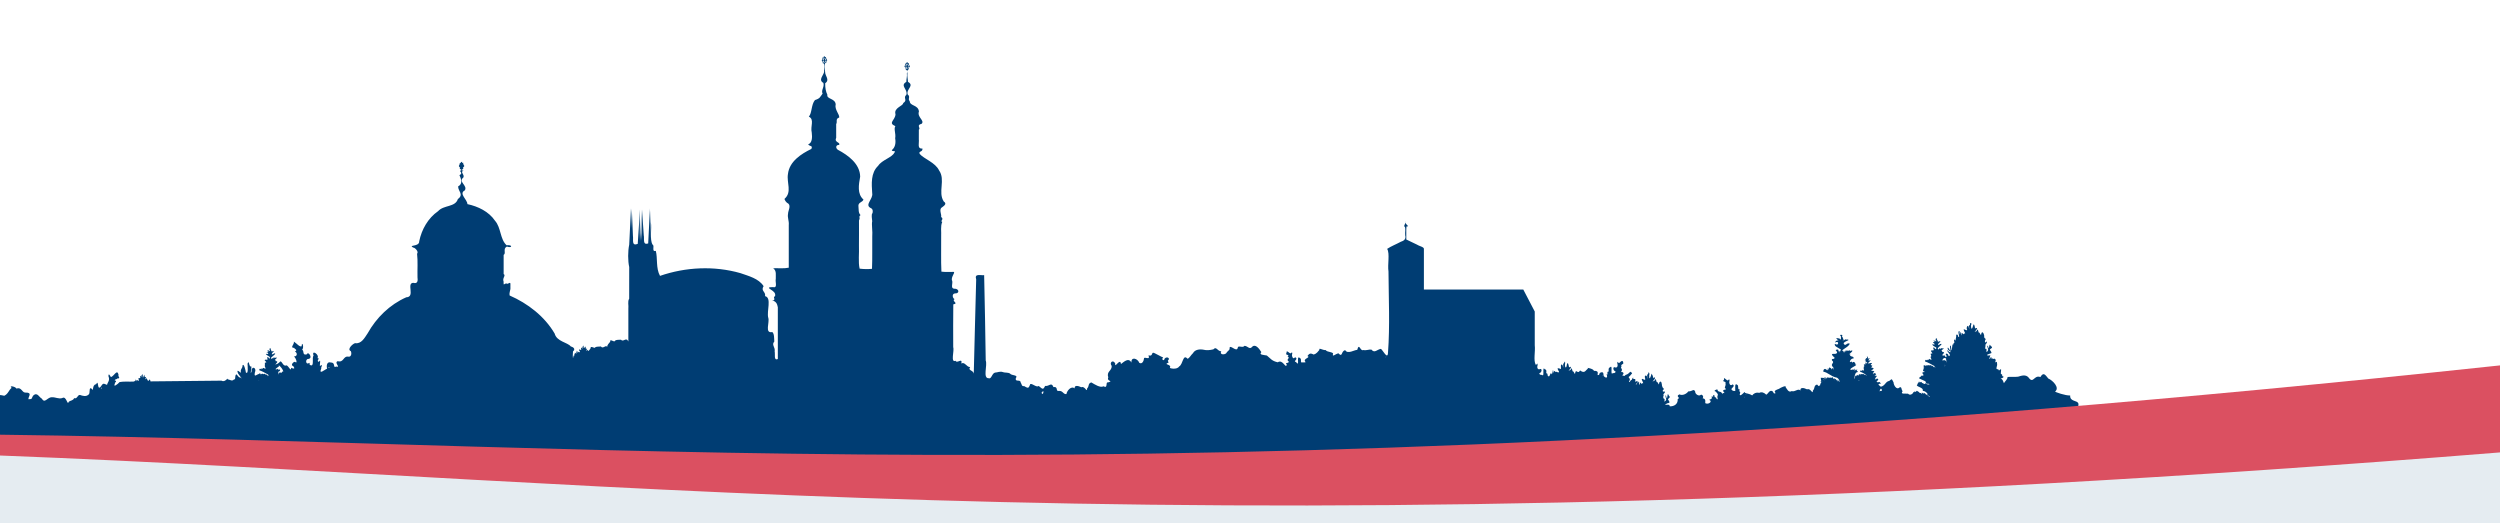 <?xml version="1.0" encoding="UTF-8" standalone="no"?>
<svg
   width="1920"
   height="402"
   viewBox="0 0 1920 402"
   fill="none"
   version="1.1"
   id="svg3"
   sodipodi:docname="kempten_header.svg"
   inkscape:version="1.4.2 (ebf0e940d0, 2025-05-08)"
   xmlns:inkscape="http://www.inkscape.org/namespaces/inkscape"
   xmlns:sodipodi="http://sodipodi.sourceforge.net/DTD/sodipodi-0.dtd"
   xmlns="http://www.w3.org/2000/svg"
   xmlns:svg="http://www.w3.org/2000/svg">
  <sodipodi:namedview
     id="namedview3"
     pagecolor="#ffffff"
     bordercolor="#000000"
     borderopacity="0.25"
     inkscape:showpageshadow="2"
     inkscape:pageopacity="0.0"
     inkscape:pagecheckerboard="0"
     inkscape:deskcolor="#d1d1d1"
     inkscape:zoom="1.2776042"
     inkscape:cx="960.39133"
     inkscape:cy="200.7664"
     inkscape:window-width="2560"
     inkscape:window-height="1412"
     inkscape:window-x="0"
     inkscape:window-y="0"
     inkscape:window-maximized="1"
     inkscape:current-layer="svg3" />
  <g
     clip-path="url(#clip0_4006_171)"
     id="g1">
    <path
       d="m -818.923,444 c 1187.308,0 2374.615,0 3561.923,0 0,-9.055 0,-18.11 0,-27.165 -2.828,0.696 -5.92,6.197 -7.439,7.284 -4.66,-0.576 -6.237,-1.168 -9.521,-4.914 -3.012,-2.22 -6.275,-0.889 -9.389,1.529 -4.365,-1.223 -3.168,4.451 -7.246,2.382 -3.233,1.407 -0.176,-3.824 -3.492,-1.449 -1.793,2.611 -4.805,0.155 -6.793,-0.461 -1.906,-1.115 -3.906,-3.47 -3.52,0.902 -3.878,-4.151 -0.971,6.279 -4.27,3.144 0.344,-1.498 -5.253,-4.936 -4.52,0.007 -1.677,-1.414 -0.759,5.176 -2.12,0.773 -0.961,-3.012 -1.591,2.843 -2.82,2.844 -2.062,5.002 -3.592,-1.209 -7.266,-0.768 -2.406,-2.38 -2.733,5.277 -3.574,0.834 -0.359,-2.231 -2.375,-1.236 -0.73,-3.428 -3.285,0.224 -5.819,-3.166 -8.43,-2.015 -2.123,-4.706 -4.648,0.463 -8.02,-1.516 -1.581,0.76 -3.715,-2.085 -4.625,0.446 -1.778,0.308 2.748,4.277 -1.485,4.032 -0.949,2.636 -4.07,-0.512 -4.808,-2.058 -1.25,5.182 -0.584,-3.904 -2.873,0.389 1.01,-2.359 -4.948,-0.97 -1.1,-3.182 0.103,-1.891 -1.307,-7.248 -3.075,-3.132 -2.986,1.189 -2.36,-2.109 -4.205,-1.669 -1.143,-0.305 -6.826,0.262 -5.68,-1.501 -0.05,-3.588 -3.907,2.668 -5.839,0.111 -2.601,-0.77 -3.834,-1.496 -5.925,-3.253 0.257,4.267 -0.902,1.455 -2.633,2.572 0.39,2.958 -1.39,5.87 -2.49,2.423 -2.135,-2.902 -3.862,-0.426 -4.562,0.848 -0.759,0.532 -0.494,4.679 -1.893,0.999 -0.662,-2.827 -1.355,3.515 -2.917,2.981 -1.535,4.983 -4.223,-1.54 -7.393,-1.357 -2.681,-0.603 1.073,6.972 -1.677,2.98 0.283,-2.224 -5.841,-6.108 -6.41,-2.162 -3.039,-2.06 1.948,-5.219 -3.617,-4.49 -0.053,-2.496 -2.308,-5.284 -4.703,-2.777 1.456,-6.302 -7.655,-5.929 -4.552,-0.101 0.75,3.567 -1.266,6.513 -3.328,2.358 -0.574,-2.599 -3.793,-0.015 -5.254,-1.946 -1.121,4.198 -5.845,0.455 -6.412,1.224 -2.57,3.15 0.468,-5.898 -3.255,-1.688 -5.127,-0.598 -4.288,7.573 -10.12,3.477 -3.122,-0.117 -5.275,0.681 -7.429,-1.962 -4.843,1.32 -6.646,-0.759 -10.074,-1.458 -2.216,-1.553 -4.972,-2.892 -7.686,-0.331 -0.829,-5.843 -6.194,-0.623 -8.616,-1.825 -0.644,-2.455 -4.672,-0.868 -6.864,-0.551 -3.503,1.367 -6.111,3.637 -7.961,6.595 -0.059,-0.331 0.237,-2.318 -0.779,-1.942 -0.262,1.19 -0.504,-1.333 -1.21,0.183 -0.648,-1.067 -0.818,-0.595 -1.42,0.473 0.277,-3.857 -1.034,4.755 -0.73,-0.821 2.221,-2.352 1.866,-1.684 1.448,-3.113 0.013,-1.087 -0.846,1.953 -0.547,-0.487 -0.5,3.914 -0.276,-2.681 -0.78,1.414 -0.51,-2.49 -0.093,-0.451 -2.038,-0.812 -0.951,-1.11 4.488,-3.104 2.487,-3.335 -0.615,-1.333 -1.391,-1.379 -1.82,-0.588 -0.16,-1.043 -0.689,-0.771 -1.24,-0.363 1.397,-2.476 2.679,-2.58 1.02,-3.376 -0.306,0.08 -1.535,0.336 -0.73,-0.701 -0.688,-0.247 -0.357,-0.43 -1.04,-0.307 3.369,-0.785 1.8,-3.213 0.8,-1.567 -0.499,-1.5 -0.825,0.489 -1.652,-0.491 0.244,3.327 -0.077,-2.404 -0.628,0.541 -0.403,-1.788 -1.174,2.982 -1.33,-0.599 -2.067,1.812 1.828,-2.031 3.5,-3.588 -1.12,-0.749 -1.708,0.527 -2.296,0.189 -0.014,1.525 -2.783,-0.739 0.665,-1.826 2.077,-1.041 -0.765,-0.147 -0.639,-1.028 -1.1,1.16 -1.041,0.894 -1.62,-0.777 -0.736,-0.584 0.082,-2.055 -1.38,-1.368 0.676,2.03 0.148,2.801 -0.52,2.245 -0.464,-0.716 -0.582,-0.217 -1.42,-0.529 1.409,1.691 0.421,1.004 -0.21,1.756 -1.685,0.674 2.347,0.755 0.81,1.99 -0.524,-1.143 -0.959,0.604 -1.25,-0.648 -2.28,1.008 3.271,2.188 3.14,3.898 -1.14,-1.3 -0.773,2.459 -1.21,-0.344 -0.123,1.098 -0.774,-1.28 -1.54,-0.323 -0.252,0.731 0.931,2.421 -0.206,2.367 -0.547,-0.238 -1.308,-0.086 -1.856,0.215 -0.205,0.821 2.401,3.021 0.415,2.372 -2.013,0.065 0.954,2.015 -0.571,2.756 -0.245,0.874 1.213,4.94 0.149,2.262 -0.831,1.978 -0.625,-0.682 -1.37,-0.085 -0.86,1.653 -0.805,-3.059 -3.585,-2.119 -3.878,-0.673 -5.784,-1.123 -6.425,-4.267 -2.191,-2.262 -4.949,-0.994 -8.09,-2.181 2.892,-4.024 -4.446,-3.517 -5.43,-6.284 -2.047,-4.334 -2.723,3.884 -5.835,-0.013 -3.793,4.096 -7.573,1.202 -11.926,1.022 -2.461,0.815 -5.88,-1.702 -9.329,1.07 -2.868,1.684 -5.207,5.836 -7.28,7.674 -1.941,2.453 -3.19,3.443 -3.894,1.962 -6.501,1.786 -3.147,-6.524 -9.126,-5.094 -2.769,-2.242 -4.596,2.976 -4.779,-1.15 -4.345,-0.733 -7.649,-0.423 -11.299,-4.051 -3.558,0.311 -8.225,3.876 -11.027,0.942 -1.067,3.23 -2.074,3.273 -4.034,2.244 -1.322,4.936 -3.783,6.545 -8.329,5.065 -1.283,-0.221 -0.189,-2.298 -2.521,-2.245 5.397,0.952 10.206,-5.369 6.243,-8.915 -1.088,-0.328 4.595,-2.849 4.117,-5.703 0.435,-6.288 -7.253,-6.454 -10.625,-10.636 -3.082,-4.481 -4.266,3.53 -7.715,-1.196 -4.394,-0.941 -6.896,-3.222 -10.641,-4.216 -2.857,-3.428 -7.346,-0.936 -6.649,2.513 -0.232,2.231 -4.187,4.224 -2.79,8.887 -4.258,-1.891 -1.765,-6.516 -7.701,-4.757 -4.131,-2.524 -8.549,-2.911 -12.39,-3.307 1.52,3.331 0.865,6.768 -2.192,2.233 -3.066,-1.529 -2.161,4.029 -5.349,2.202 -4.256,-0.008 -6.731,6.964 -2.669,8.69 3.372,-1.921 8.823,5.259 2.753,3.076 -4.722,0.33 -8.714,1.064 -12.371,1.829 -4.162,0.22 -6.418,-3.437 -2.147,-5.022 2.239,-1.819 10.332,7.041 8.226,-0.479 -2.963,-1.649 -2.188,-6.649 -2.598,-9.467 -7.981,-2.194 0.294,-9.096 4.955,-7.523 3.042,-2.481 -0.959,-3.566 1.446,-6.484 -0.986,-4.333 -6.288,1.504 -7.14,-3.805 -4.448,-1.624 -3.076,-8.776 -9.863,-5.845 -5.056,-1.717 -9.936,-5.696 -15.728,-3.747 5.806,-1.986 4.615,-6.593 1.93,-9.714 -1.29,-5.843 -8.122,-7.513 -12.031,-11.53 -2.225,-3.237 -0.844,-3.824 -5.539,-3.511 0.248,8.004 -12.083,-0.038 -11.729,7.907 -4.268,2.103 -7.034,-8.483 -12.171,-5.325 -2.432,-2.504 -4.746,-0.861 -6.281,1.434 -3.589,-2.237 -5.657,-0.116 -8.336,0.288 -2.43,-0.805 -9.616,-2.729 -7.202,1.944 -4.376,-1.193 -2.922,10.436 -6.404,3.617 -0.339,-0.253 0.506,-4.59 -3.156,-2.381 -1.807,-2.568 6.377,-2.266 3.26,-3.604 -0.056,-1.846 -2.218,-0.958 -1.396,-3.147 -0.897,-1.357 -2.445,-0.548 -1.774,-3.285 1.336,-0.975 0.565,-6.449 -0.688,-3.189 -1.667,-1.962 -0.088,3.781 -1.918,0.608 -0.291,-0.469 -1.302,-2.353 -2.934,-1.523 -0.92,-0.31 0.909,-3.825 0.96,-5.477 -0.95,-1.626 0.236,-3.183 -0.68,-4.511 -3.39,2.026 -1.55,0.271 -1.31,-2.777 -1.078,-0.881 -1.985,-0.106 -2.465,-1.742 -1.252,4.731 -1.835,-3.356 -3.055,1.632 0.561,-5.119 -1.092,-2.573 -2.656,0.165 -1.286,-2.01 0.694,-3.193 0.626,-4.479 0.675,-2.414 -0.892,-0.089 -2.195,-1.172 -2.019,1.614 -2.12,-1.788 0.156,-1.431 0.109,-0.994 3.718,-0.542 3.769,-1.599 0.432,-0.569 -0.503,-1.45 -0.943,-2.68 -1.066,-1.974 -1.223,-2.802 1.923,-4.383 0,-2.001 -2.471,-1.01 -2.339,-3.25 -1.056,-5.423 -2.227,9.479 -2.461,3.111 -0.757,-2.784 -1.163,-3.068 -1.669,-1.448 0.99,3.192 1.836,4.37 0.018,6.819 -2.269,2.398 -0.631,-2.156 -1.099,-2.626 -0.113,-0.613 -1.96,-2.145 -1.684,-1.23 -0.418,-1.964 1.104,-4.454 -0.136,-4.793 0.285,-1.121 1.488,-1.163 2.317,-3.009 0.108,-3.366 -1.955,0.548 -3.058,-1.283 0.478,-3.794 3.144,-2.346 1.058,-4.684 -0.9,1.9 -1.653,-3.708 -2.004,-4.346 -1.136,-3.779 -0.483,-5.031 -3.403,-2.99 -0.481,5.612 -1.219,0.433 -2.5,0.248 -1.669,-0.901 -1.046,-1.381 -1.92,-3.959 -0.838,-3.017 -1.396,2.986 -2.661,1.118 -2.613,2.799 -1.821,0.615 0.691,-1.739 2.256,-3.066 -0.911,-2.862 -1.71,-1.453 -0.555,-0.708 -0.068,-3.615 -1.69,-4.494 0.46,-4.12 -2.57,2.545 -2.227,4.301 -1.687,2.665 -1.851,-3.9 -1.252,-5.683 -0.529,-4.745 -1.62,1.063 -2.561,1.159 -1.556,1.293 0.91,6.6 -0.28,4.829 0.01,-3.637 -3.4,-5.447 -3.272,-1.367 1.834,4.761 -0.722,3.63 -2.841,2.565 -0.98,-1.07 -2.15,0.641 -0.646,2.285 1.733,2.102 1.718,4.05 -0.38,2.971 0.471,3.963 -3.135,-3.746 -3.026,-0.112 1.056,1.098 -1.059,3.837 -0.764,2.352 0.926,-6.659 -1.994,-3.778 -1.238,-0.527 -0.202,-2.887 -2.687,-7.786 -1.753,-2.239 0.874,2.684 0.323,8.165 -1.069,3.311 -0.943,-0.996 -1.262,-2.655 -2.435,-0.628 -0.39,1.786 1.702,3.311 -0.869,4.65 -1.764,1.375 4.276,5.517 -0.706,2.285 -1.149,-3.071 -1.443,0.511 -0.99,1.63 1.641,1.846 -2.919,3.454 -0.95,3.602 -0.807,0.363 -1.805,-0.431 -1.681,3.057 -0.145,2.576 -1.136,7.121 -1.529,3.409 0.574,-3.14 -1.099,-6.491 -1.5,-3.677 -0.268,1.519 1.513,6.504 0.46,5.98 -1.907,-2.412 -2.453,-4.096 -3.679,-4.25 -0.877,1.72 2.282,4.623 4.589,5.683 -1.865,1.146 -5.039,-0.917 -4.72,-3.273 -1.698,0.823 0.591,2.951 0.991,4.182 1.412,1.474 2.662,2.609 2.099,4.407 -1.613,0.656 -2.006,0.264 -2.3,-2.293 -0.834,0.527 -2.543,-2.298 -3.12,0.332 1.328,2.072 2.841,2.62 0.873,2.851 -1.8,0.873 -1.305,1.449 -1.623,-0.693 -1.115,-1.272 -1.684,-0.872 -2.36,-0.024 -0.304,-1.823 -0.591,-0.2 -1.218,-1.214 -1.192,2.317 -1.275,-2.507 2.296,-2.17 0.726,-2.976 -1.937,-0.153 -1.569,-2.658 -0.52,1.432 -0.919,-0.319 -1.58,0.306 1.531,-1.544 -0.312,-1.263 -0.233,-1.35 -1.297,0.076 0.088,-0.449 2.624,-2.706 -0.615,-2.062 -2.013,1.071 -2.221,-0.845 -1.283,0.087 -0.994,1.132 -2.417,0.262 0.473,5.683 -0.366,-4.23 -0.613,1.282 -1.173,-3.472 -0.046,1.434 -1.85,-0.887 0.446,5.499 -0.676,-2.593 -1.01,0.705 0.315,-2.127 -0.723,1.017 -0.13,-2.096 2.17,-0.266 8.188,-4.992 4.44,-4.79 -1.273,0.777 -1.806,-0.312 -2.28,1.845 -0.136,-1.902 -3.196,-0.726 0.263,-3.676 4.937,-1.249 0.958,-1.039 0.977,-1.629 0.133,1.298 -1.433,-1.549 -2.03,0.981 -1.053,-0.083 -0.416,-1.271 -1.593,-2.839 -0.626,-0.046 0.099,-3.304 -1.548,-1.426 -0.655,-1.445 1,6.307 -0.666,2.889 -0.312,-0.317 -1.021,-0.255 -1.414,-0.653 0.315,0.651 -3.936,-0.889 0.14,1.563 0.779,1.3 -1.523,0.017 -1.732,0.587 -0.295,0.58 -2.511,2.218 1.772,1.462 -1.046,0.868 0.263,2.72 -0.88,1.65 -0.597,-0.167 -0.836,0.368 -1.351,-0.034 -0.705,-1.603 -2.073,1.664 0.961,2.065 0.693,1.053 5.818,3.175 2.76,2.81 0.292,1.975 -0.868,1.144 -0.759,1.462 0.176,-3.4 -1.036,2.71 -0.381,-1.605 -1.495,-0.647 -1.354,-0.474 -2.63,0.031 2.299,2.722 0.727,2.705 0.18,3.042 -0.166,0.276 -1.657,0.093 -2.22,0.156 -3.693,0.156 3.858,4.557 0.571,3.532 0.78,1.643 -2.365,-0.427 -1.581,1.965 2.919,1.82 -0.875,2.202 0.23,3.84 1.776,2.93 0.714,5.211 0,2.249 -0.732,2.44 -0.611,1.08 -1.2,0.072 -0,1.276 -1.236,-1.58 -1.76,0.65 -0.418,-1.621 0.437,3.55 -0.69,-0.047 -0.584,-0.475 -0.351,3.853 -1.73,-0.169 2.119,4.643 -1.489,-2.478 -2.061,1.885 0.31,2.008 4.609,2.053 6.805,4.165 2.495,1.28 8.263,2.429 6.406,5.75 -0.444,-3.328 -0.879,-0.537 -1.331,-2.043 -0.932,-1.606 0.726,3.249 -1.089,-0.729 -0.307,1.055 -1.697,-1.353 -2.16,-0.737 0.147,2.362 -1.672,-3.916 -1.42,0.145 -0.642,-1.891 -1.403,0.203 -2.641,-0.785 -2.404,-1.249 -0.018,2.013 -2.21,-0.447 -0.79,-0.236 2.231,2.334 -1.196,0.174 -1.65,-0.633 3.72,4.453 -0.932,0.326 0.506,0.984 -1.609,-0.155 -2.396,0.175 0.079,2.741 0.798,2.55 -0.517,3.696 2.823,-0.013 -0.984,1.119 0.094,2.669 -2.634,-0.796 2,2.695 1.97,2.824 -1.465,-0.467 -0.914,-0.429 -2.03,0.254 -1.648,-0.776 -1.905,2.285 1.17,3.163 -0.78,2.121 -1.775,-1.307 -1.375,1.646 -0.974,-2.996 -1.838,1.553 -2.895,-0.53 0.754,3.275 -0.738,-1.166 -0.04,1.995 -1.484,-2.542 -0.147,1.684 -1.78,-0.248 0.759,0.14 -3.384,2.026 1.189,2.561 4.029,1.389 9.927,5.669 6.184,3.801 3.493,1.337 -0.182,2.584 0.74,2.146 1.125,2.191 -2.918,-2.462 -0.562,1.553 -1.176,-1.877 0.484,1.896 -1.82,-1.929 1.584,3.945 -2.476,-2.569 -0.73,1.413 -1.204,-1.219 -2.276,-4.143 -1.53,-0.813 -0.549,-1.714 -2.38,-4.277 -1.97,-0.779 -1.929,-5.513 -0.922,-0.157 -1.7,-0.666 -1.378,-3.842 0.542,3.215 -1.34,-1.617 0.161,2.248 0.118,3.008 -0.62,2.069 -0.495,1.854 -0.534,2.123 -1.58,3.051 0.23,2.037 6.955,3.509 8.12,6.009 -1.562,2.565 4.444,2.246 3.764,3.206 3.516,2.854 4.226,5.175 0.186,1.471 3.078,3.2 1.65,1.73 2.84,3.459 0.89,1.665 -2.593,-2.343 -3.47,-2.517 -2.052,-3.203 -1.02,-1.357 -1.09,-0.038 -2.053,-3.231 0.24,1.468 -1.93,-1.864 2.561,4.246 -2.594,-1.668 0.152,2.1 -2.947,-4.047 -1.307,-1.777 -1.562,0.408 -2.322,-4.796 -0.992,0.986 -2.62,-2.368 1.416,3.728 -1.336,-2.335 -0.73,0.089 -0.49,0.33 -2.287,-3.651 -0.97,-0.089 -1.395,-2.84 -1.164,-0.432 -2.7,-2.997 0.842,2.529 -2.467,0.596 -1.12,3.085 -1.484,-3.99 -0.108,1.196 -1.56,-2.103 -0.277,0.652 -0.304,2.242 -1.396,0.717 0.1,1.615 -1.148,0.536 -0.984,2.636 -3.052,3.011 -7.689,0.228 -11.45,-0.569 -1.988,3.096 -4.936,-1.416 -2.75,-3.178 -1.446,-2.1 -0.682,-5.23 -3.379,-4.543 -3.325,2.913 -5.815,0.71 -6.907,-2.976 -3.261,-1.312 0.238,-5.285 -4.035,-6.205 4.391,-3.45 -1.966,-1.304 -2.509,0.075 -1.589,2.079 -6.694,1.053 -6.171,6.478 -3.083,-2.613 -5.276,3.608 -6.12,1.67 -0.762,-2.731 -5.299,-1.4 -0.53,-3.374 1.659,-0.285 0.486,-2.31 0.261,-1.474 -0.162,-0.751 -0.256,-0.668 -0.684,-0.516 -0.037,-2.644 -0.922,1.142 -1.426,-0.977 0.248,3.51 -0.627,-2.121 -0.7,1.3 -0.577,-4.008 -0.269,4.018 -0.58,-0.372 0.229,0.086 -1.038,-2.025 -1.6,-0.311 0.695,-2.119 4.102,-5.157 1.796,-3.852 -0.301,-2.401 -1.804,0.606 -1.711,-1.242 -0.371,1.425 -0.822,0.266 -0.661,1.898 -0.565,-3.645 -0.757,0.083 -0.944,-0.78 -1.187,-0.792 0.27,2.479 -0.83,-0.175 -0.444,2.919 -0.434,-2.744 2.44,-2.841 1.838,-0.371 -0.291,-2.355 -0.59,-1.412 -0.967,-0.877 -1.423,-1.739 -1.43,0.768 0.301,-2.727 -1.587,0.91 0.3,-2.274 1.781,-0.229 0.693,-2.149 0.3,-1.983 -0.727,0.796 -0.269,-0.104 -1.15,-0.267 -0.699,0.505 -1.022,-0.618 -1.52,0.723 0.01,-3.243 -1.117,4.978 -0.869,-0.898 3.063,-2.374 1.159,-0.963 1.439,-3.23 -0.897,1.829 -0.713,-0.194 -1.31,1.383 -0.328,-2.557 -0.327,-0.637 -1.626,-0.775 -3.26,0.103 4.87,-3.968 1.596,-2.529 1.086,-2.2 -1.076,-1.679 -1.16,-1.998 -0.463,0.843 -0.629,-1.217 -1.39,0.416 -0.682,-2.088 3.708,-2.703 1.25,-3.315 -0.108,-0.588 -1.817,0.489 -1.004,-0.965 -0.578,-0.202 -0.342,-0.46 -1.056,-0.321 3.361,-0.656 1.837,-3.273 0.9,-1.541 -0.508,-1.692 -0.987,0.77 -1.46,-0.789 -0.48,3.684 -0.048,-1.937 -0.9,0.816 -0.407,-1.794 -1.164,2.989 -1.33,-0.599 -2.066,1.814 1.824,-2.029 3.5,-3.587 -1.118,-0.751 -1.701,0.527 -2.296,0.189 -0.013,1.533 -2.778,-0.752 0.669,-1.826 2.07,-1.042 -0.765,-0.149 -0.642,-1.027 -1.099,1.162 -1.041,0.892 -1.62,-0.779 -0.736,-0.585 0.083,-2.054 -1.38,-1.367 0.93,2.307 -0.259,3.161 -0.55,1.617 -0.89,0.78 -0.326,-0.019 -1.71,0.049 2.649,2.144 0.185,0.843 0.12,1.809 -1.701,0.668 2.351,0.761 0.8,1.991 -0.522,-1.146 -0.956,0.604 -1.25,-0.648 -2.6,0.471 4.713,3.885 2.807,3.29 -0.645,2.003 -1.029,1.16 -1.027,0.119 -0.748,-0.307 -1.762,-0.689 -1.35,0.599 0.932,1.472 -0.053,1.586 -0.796,1.404 -0.234,0.292 -2.564,0.097 -1.144,1.133 2.109,1.933 0.706,1.48 -0.396,1.812 0.109,1.095 0.375,2.165 0.106,3.309 1.174,4.118 0.377,1.507 -0.26,1.592 -0.381,2.124 -0.287,-1.622 -1.29,0.209 -0.822,-0.909 0.061,1.737 -1.14,0.13 0.134,2.601 -1.545,-1.877 -0.37,1.397 -0.323,-2.851 -3.19,0.042 -1.13,0.499 2.321,1.183 5.865,2.683 8.06,4.126 0.701,3.23 -1.349,-1.239 -1.14,0.282 0.684,1.602 -1.952,-2.3 -1.86,-0.428 -0.827,-1.578 -1.151,-1.137 -1.55,-0.461 -0.884,-0.635 -2.689,-0.95 -1.9,-0.13 -1.723,-1.275 1.03,0.981 -1.98,-0.8 2.252,2.97 -0.275,-0.282 -1.399,0.757 -0.354,0.021 -1.764,4.505 -1.581,0.169 -0.849,3.351 -1.215,-2.554 -1.43,1.729 -0.157,-2.914 -2.288,5.154 -1.014,-1.382 -1.22,1.116 -0.669,5.725 -1.581,2.04 -0.041,2.33 -0.763,6.913 -0.396,1.644 -2.943,-5.245 5.903,-5.295 4.201,-8.837 -2.88,5.654 0.5,-6.187 -1.7,-0.656 -1.19,2.812 -0.139,-5.96 -1.18,0.721 -0.168,0.412 -0.558,-5.111 -1.034,-0.187 -0.637,1.609 -0.226,-6.385 -1.149,-1.353 -0.705,-0.368 -0.934,-0.63 -1.413,-0.28 -1.186,0.84 -6.091,0.85 -1.948,-1.962 1.057,-4.777 7.676,0.043 6.032,-5.385 -2.99,3.412 0.261,-0.781 -1.477,-1.875 -1.286,-2.809 -2.442,1.633 -2.961,-1.467 -1.138,4.16 -0.538,-3.389 -1.46,1.273 0.346,-2.963 -0.784,-0.324 -1.126,-1.544 -0.652,0.995 -1.546,2.222 -1.384,-1.525 3.509,0.527 7.243,-5.359 4.274,-3.842 -0.32,1.353 -0.68,-3.316 -1.564,0.075 0.267,-4.381 -1.234,0.943 -1.47,-2.534 -2.653,2.988 0.754,-1.709 -0.492,-1.395 -1.26,0.543 -0.553,-0.099 -0.748,-0.6 -1.013,1.801 -0.441,-0.04 -0.534,-0.062 -4.222,1.146 7.193,-2.711 3.964,-4.829 -1.859,0.495 -1.32,-1.022 -3.01,1.338 0.141,-1.62 -2.166,-2.499 -1.893,-0.355 -0.572,-0.483 -0.853,0.463 -1.89,-1.298 -0.069,4.4 -0.099,4.024 -0.277,-0.108 -1.442,-0.361 -0.883,5.216 -1.98,-0.328 1.259,6.056 -3.577,-1.455 -1.61,4.711 -0.801,-2.872 -1.715,-2.838 -1.744,-3.084 0.139,-2.132 -1.217,3.131 -0.456,-1.196 1.385,-4.397 9.106,-3.506 9.569,-8.622 -1.917,-1.321 -3.594,0.905 -4.166,0.228 -1.639,-0.883 -1.632,5.116 -2.322,0.095 -0.839,3.16 -0.775,-1.326 -1.93,0.795 -1.03,-4.177 6.787,-4.638 7.224,-6.005 -2.994,0.127 -2.063,-1.586 -3.181,0.517 0.22,-4.6 -2.985,1.118 -3.494,-0.589 -1.245,2.041 0.163,-3.425 -2.195,-3.774 -2.159,0.956 2.122,-3.811 -0.884,-2.335 0.196,-2.626 -1.46,1.185 -2.46,-0.268 3.678,3.97 0.47,7.318 -0.18,5.6 0.013,-1.933 -0.341,0.176 -0.905,-1.68 -0.473,1.163 -1.005,-0.067 -1.594,0.488 0.772,-0.621 -5.189,-0.684 -0.848,0.936 3.432,2.303 1.798,2.668 -0.161,1.48 0.216,1.491 -1.617,-0.154 -1.621,1.482 -4.99,2.34 7.7,1.328 2.075,2.301 1.66,1.559 0.632,4.867 0.394,1.096 -1.494,1.377 -0.714,0.804 -1.72,0.457 -0.597,1.669 -0.506,-0.402 -1.461,-0.736 -4.021,2.142 2.511,3.559 3.133,5.375 3.088,0.429 7.451,4.977 3.273,3.061 0.554,3.584 -0.19,1.619 -0.735,1.477 -0.452,6.375 -0.071,-5.693 -1.3,1.655 1.575,-4.582 -2.333,-3.868 -1.9,-3.776 -1.296,-0.504 -3.343,0.746 0.057,3.391 1.467,3.854 -2.518,-0.603 -1.208,2.592 -0.875,-0.201 -1.397,-0.521 -2.97,-0.339 0.205,0.306 -5.559,0.66 -1.65,2.609 4.407,3.031 2.273,3.887 1.17,3.655 0.393,1.28 -3.308,-0.177 -2.32,2.219 0.868,2.281 3.184,3.973 -0.18,4.731 -0.215,1.97 3.991,7.074 1.7,7.959 0.024,-1.491 -0.921,-2.807 -1.71,-2.269 -0.202,5.306 -0.638,1.394 -1.12,-0.963 -0.276,4.732 -0.489,-2.014 -2.02,1.473 0.143,-4.405 -1.124,3.05 -1.25,-0.988 0.446,2.462 0.168,5.495 -0.559,1.04 -1.415,-1.654 -0.368,6.381 -2.54,0.917 -1.776,-2.95 3.083,6.486 -0.371,0.956 -1.412,-2.96 -2.272,-0.476 -3.385,1.101 -2.408,3.159 5.871,0.586 4.655,4.042 5.03,1.326 10.944,4.604 14.416,6.682 4.654,1.21 2.1,7.876 1.192,2.092 -1.585,-3.419 0.231,4.562 -1.31,-0.261 -1.56,-3.503 1.126,5.717 -0.959,0.025 -0.664,-0.432 -1.494,-0.567 -3.141,-2.31 0.18,0.303 -1.416,-0.147 -1.299,1.523 -0.64,-2.588 -1.199,-3.963 -1.722,-2.876 -0.399,-0.861 0.033,3.531 -1.238,-0.539 -0.023,2.377 -0.96,0.99 -2.724,1.185 -0.465,-0.306 -2.305,-0.772 -2.576,-0.499 -0.793,0.185 -0.509,-0.263 0.321,1.502 -1.687,-2.313 -4.109,-4.205 -0.901,-0.532 0.98,0.803 -6.643,-4.02 -2.191,0.552 3.715,3.89 -3.396,-2.725 -2.07,-0.672 -1.702,-0.778 -2.323,-0.015 -3.697,-0.317 -0.903,1.048 1.628,6.673 -0.46,3.89 0.011,2.382 -0.949,2.261 1.97,2.336 -3.797,-0.274 -1.196,4.944 -3.12,2.735 0.909,4.655 -1.516,0.672 -3.892,0.484 -4.451,0.126 -1.606,4.695 -4.56,5.954 -0.947,2.544 -0.555,6.704 -3.049,2.212 0.728,-2.381 -6.231,-1.712 -7.383,-2.811 -2.215,-0.755 -8.629,-3.629 -5.872,1.24 -0.071,2.564 -4.814,-3.439 -5.325,0.833 -3.174,1.412 -5.076,0.425 -7.954,0.903 -2.54,2.374 -6.208,-2.623 -6.16,-4.031 -0.88,-1.751 -3.681,-1.334 -0.866,-2.794 -3.581,1.008 -5.874,1.761 -9.21,3.205 0.439,2.9 -9.717,1.691 -4.167,4.948 0.729,2.091 -4.2,2.467 -3.093,0.51 -0.174,-1.939 -4.976,-3.835 -5.741,-0.737 -0.847,1.873 -3.557,1.813 -4.228,3.498 -2.634,-2.898 -6.101,-3.858 -9.121,-2.278 -2.996,0.439 -6.417,-0.833 -8.05,1.755 0.353,4.781 -6.024,-0.422 -7.91,-1.937 -2.735,1.626 -3.837,0.325 -3.9,-1.404 -0.438,2.924 -5.37,5.022 -6.141,4.35 -1.062,-2.186 2.284,-4.543 0.052,-4.574 -1.905,2.938 0.632,-6.631 -1.181,-2.52 -2.661,-1.303 0.669,-2.767 -1.032,-4.179 -0.382,-2.295 -4.556,-5.156 -3.611,-0.616 -1.424,-1.398 0.706,-8.032 -2.813,-3.295 -2.553,3.008 -5.297,2.471 -5.081,-1.008 -2.115,-0.244 2.144,-4.429 -0.983,-5.179 0.565,2.88 -1.945,2.566 -3.486,0.651 -3.271,-4.816 -2.157,0.856 -4.051,1.735 1.049,1.48 2.372,1.194 3.768,2.449 -2.552,0.701 -6.019,4.465 -8.01,2.875 -0.041,-2.07 -1.836,0.8 -3.598,-0.183 -1.484,0.316 -3.693,-3.328 -3.413,-0.415 -2.197,-1.662 -0.869,3.416 -2.65,2.109 -0.507,-2.234 -2.932,-0.985 -3.271,0.111 0.413,3.598 -1.201,-2.11 -1.229,0.665 -1.19,1.687 -2.071,3.553 -4.181,0.968 -2.223,-1.894 -2.779,3.205 -2.922,0.073 -1.071,-1.41 -0.652,-1.813 -3.526,-2.665 -1.749,0.657 -3.309,-2.852 -4.53,-0.652 -2.069,-0.282 -3.139,-1.02 -4.73,-0.364 0.558,0.906 0.01,3.911 -2.109,2.774 -1.796,-2.298 -1.635,0.915 -2.383,-1.92 -0.222,1.37 -3.083,-0.525 -1.177,-1.311 -0.23,-3.503 -1.576,-1.716 -3.34,-1.724 -0.093,-1.508 -2.184,-0.358 -4.06,-1.102 -0.057,-1.959 -1.172,-0.631 -2.809,-0.389 -1.943,-0.341 -2.853,-0.999 -4.211,-1.912 -0.029,2.143 -2.125,1.053 -1.882,3.959 -1.273,-1.725 -2.874,-2.379 -3.968,-0.768 0.273,2.27 -0.469,1.264 -1.21,0.084 -0.19,1.372 -1.68,4.333 -2.93,2.814 -2.054,-2.012 -4.34,-1.258 -2.66,1.077 -0.99,-0.882 -3.193,-4.082 -5.046,-2.305 0.452,-2.418 -1.599,-2.453 -3.184,-4.447 -0.416,1.117 -4.169,-5.137 -3.72,-0.261 0.022,5.228 -4.618,-0.246 -5.814,1.573 0.048,-3.041 -1.562,-4.723 -2.401,-1.105 -1.959,-0.359 -2.756,0.71 -0.145,-2.054 2.257,-3.064 -0.905,-2.86 -1.71,-1.453 -0.675,-0.438 0.195,-3.662 -1.501,-4.037 0.347,-4.631 -2.372,1.076 -2.309,3.161 -1.175,4.024 -1.928,-1.983 -1.614,-3.862 1.321,-4.004 -2.185,-3.388 -1.536,0.108 -3.021,0.072 0.024,4.367 -0.81,5.659 0.076,-2.385 -3.088,-7.52 -3.237,-2.876 0.617,3.874 0.11,5.35 -2.879,3.158 -1.317,-0.628 -1.496,-0.378 -1.674,1.716 4.171,3.335 -0.601,0.752 -2.77,-0.073 -2.511,1.296 -3.133,-1.163 -5.591,-1.04 0.138,-1.864 -0.809,1.086 -1.294,-1.407 -1.827,2.755 0.183,-1.67 -2.895,-1.994 1.855,3.305 -0.539,3.268 -3.65,4.611 1.398,-0.272 -0.258,-5.781 -0.74,-2.939 -1.686,-3.127 4.25,-4.962 4.39,-6.532 -0.477,-1.406 -1.352,0.193 -2.404,-2.154 -1.554,0.206 -2.109,4.264 -4.749,3.042 -1.165,1.226 -2.797,2.603 -3.118,2.594 -1.066,0.393 0.49,-2.239 -0.39,-2.395 -0.953,0.693 -0.962,0.668 -1.438,0.092 1.431,-0.95 2.065,-1.294 0.948,-1.167 -0.344,-0.663 -1.677,-1.386 -2.033,-2.147 -0.584,2.273 -3.465,-0.693 -0.517,-2.216 1.335,-2.644 -2.26,-1.801 -1.371,-4.149 1.64,-1.536 1.61,-1.064 0.111,-2.534 0.916,-1.108 1.65,-0.397 2.079,-1.32 3.148,0.084 0.16,-1.583 0.969,-2.726 -1.217,-4.856 -3.586,1.271 -5.926,1.631 -0.575,-0.908 -1.875,-3.582 -1.843,-0.59 1.341,3.323 -0.674,4.57 -1.1,6.623 -3.328,-1.492 -2.877,-1.12 -5.069,1.497 2.57,1.572 4.509,3.699 3.167,5.314 -1.351,0.883 -3.006,-1.843 -2.148,1.376 -0.882,-1.063 -3.924,1.171 -2.465,-2.829 -0.281,-1.947 0.358,-8.414 -1.765,-6.294 -2.704,1.783 -2.71,3.267 -2.416,5.563 1.804,1.533 -3.683,-0.96 -1.089,1.689 0.21,2.115 -5.368,4.308 -5.535,0.853 -2.616,-3.076 -5.203,0.64 -6.95,1.445 -2.684,1.878 -1.414,-1.195 -0.19,-2.687 -2.692,-1.895 -6.027,-0.486 -6.85,-4.11 -3.732,1.178 -5.075,-3.057 -8.216,-1.808 3.417,0.875 -2.211,1.751 -0.854,3.758 -2.867,5.534 -7.517,-4.153 -10.968,2.325 -1.638,1.946 -0.699,-4.533 -2.502,-1.285 -2.553,0.941 -0.981,4.955 -3.04,1.661 4.757,-2.745 0.575,-7.338 -3.09,-8.08 -2.338,-3.256 -3.887,0.073 -7.41,-2.097 -1.98,-1.342 -7.475,-4.797 -7.551,-1.147 -1.139,0.94 -1.95,8.084 -3.525,3.715 -1.962,-0.259 -11.403,-5.678 -9.344,-0.003 -2.477,-2.494 -5.718,-0.013 -7.527,2.107 -2.035,3.636 8.57,3.694 2.058,4.763 -2.413,-0.076 -10.791,2.289 -8.15,-1.453 0.94,-2.314 7.246,3.388 4.69,-0.743 -1.137,-3.278 -1.07,-5.697 -3.13,-7.847 2.022,-2.59 6.649,-1.315 5.715,-5.141 -0.798,-2.613 -6.61,-1.238 -6.285,-6.152 -3.554,0.192 -11.604,-2.604 -11.576,-3.039 3.805,-2.902 -1.87,-8.611 -5.204,-9.975 -2.428,-2.931 -3.679,-5.221 -6.113,-1.134 -4.936,-1.931 -5.278,5.601 -9.03,0.376 -2.221,-2.647 -5.691,-1.373 -8.057,-0.659 -2.532,0.32 -5.492,-0.043 -8.119,0.237 -0,1.846 -1.75,2.979 -2.786,4.753 -0.93,-2.231 -0.901,-2.89 -2.546,-3.557 1.554,-0.107 3.545,-1.675 1.08,-1.906 0.964,-1.468 -1.349,-1.37 -0.906,-2.313 -0.049,-1.094 0.844,-4.28 -0.634,-2.437 -0.491,-0.502 -0.51,1.605 -1.27,-0.382 -1.857,-0.24 -1.583,-0.526 -1.16,-2.365 0.576,-1.311 -0.034,-2.616 0.071,-3.501 -2.722,1.532 0.112,-1.383 -1.401,-1.997 -0.864,-1.19 -1.355,0.817 -2.172,-0.784 -0.802,2.342 -0.282,-3.366 -1.778,0.624 -1.535,0.312 1.391,-3.729 -0.22,-2.668 -0.263,-0.453 -2,0.867 -1.843,-0.67 1.153,-0.265 1.911,-0.857 2.978,-1.029 0.581,-0.328 -0.044,-1.175 -0.475,-1.973 -2.001,-1.426 2.513,-1.712 0.75,-3.246 -1.302,-0.406 -1.198,-3.422 -2.09,1.42 -0.228,0.548 -0.801,-3.791 -1.153,-1.382 0.552,1.896 1.254,2.654 -0.285,4.113 -1.036,0.315 0.449,-2.4 -0.882,-2.415 -1.141,0.886 0.235,-2.624 -0.37,-2.92 0.173,-0.409 2.082,-2.105 0.81,-2.622 -1.714,2.511 -0.951,-1.929 -0.65,-1.347 0.702,-1.209 -1.474,-0.684 -0.97,-2.977 -0.196,-1.983 -1.892,-4.624 -2.41,-0.896 -0.784,0.53 -0.695,-1.941 -1.916,-1.738 -0.081,-0.701 -0.787,-3.88 -1.537,-0.966 -1.213,0.19 -2.442,1.444 -0.223,-0.965 1.659,-2.829 -0.859,-0.699 -1.02,-1.316 0.039,-0.762 -0.784,-4.15 -1.294,-2.472 -0.707,2.933 -1.685,4.423 -1.79,0.343 1.108,-2.34 -1.069,-2.652 -0.75,-0.277 -1.925,-0.217 0.6,5.083 -0.897,2.032 -0.43,-3.293 -2.453,-0.162 -1.252,1.731 -0.509,0.645 -2.474,-0.827 -2.634,-0.509 -0.341,1.086 2.375,4.283 0.17,3.072 0.021,2.37 -2.259,-2.257 -1.786,0.589 -0.846,3.372 0.023,-2.033 -0.92,-1.466 -0.283,1.957 -0.602,2.765 -0.75,-0.906 -2.196,-0.033 1.039,5.449 -0.9,4.512 -0.243,-2.167 -1.939,-2.551 -1.63,-0.298 -0.083,1.368 -0.956,3.185 -0.12,3.577 -1.813,-2.459 -1.712,-0.844 -1.23,1.138 -1.223,0.611 -0.533,1.314 -1.08,1.579 -0.75,-1.546 -0.522,4.564 -1.37,4.23 0.224,-1.458 -0.511,-4.997 -0.98,-2.97 -0.074,1.611 1.497,5.51 -0.78,2.012 -1.106,-2.63 -2.043,0.757 1.2,1.923 0.471,1.93 -3.181,-1.456 -2.52,-1.062 -0.469,0.206 0.626,1.723 1.594,2.842 0.954,0.927 0.168,2.143 -0.604,1.712 0.211,-1.344 -2.399,-2.989 -2.06,-0.678 2.295,1.505 -0.176,0.479 -0.71,1.941 0.831,-1.808 -1.044,-2.112 -1.18,-1.254 -0.118,-1.197 -0.709,-0.214 -1.12,-0.508 1.818,-2.068 2.069,-2.215 0.85,-2.651 -0.774,0.195 -0.644,-0.282 -0.861,-0.825 -0.066,-0.444 -1.556,0.424 1.361,-1.588 -0.554,-1.145 -1.194,0.435 -1.55,-0.524 -0.843,0.084 -1.107,1.199 -1.494,0.287 -0.421,-0.904 -1.222,2.499 -1.406,-0.207 -2.084,1.589 2.097,-1.817 2.99,-3.255 -1.212,0.057 -1.739,-0.134 -2.09,1.024 -1.991,-0.491 0.613,-2.294 1.28,-2.772 -0.802,0.08 -0.389,-0.748 -1.666,-0.035 -0.426,0.962 -0.713,-1.391 -1.354,-1.611 1.072,-1.353 -2.253,-1.163 -0.3,1.168 -0.744,1.048 -0.531,-0.809 -1.13,-0.111 0.282,-0.101 -2.525,-0.815 -0.08,0.72 -0.202,0.535 -1.113,-0.249 -1.41,0.6 0.571,0.417 1.676,0.886 1.03,1.626 -0.531,-0.866 -0.794,0.631 -1.179,-0.631 -1.486,1.675 4.377,2.622 2.359,3.69 -0.556,1.076 -0.715,-0.706 -1.53,-0.981 -1.488,0.24 0.811,2.279 -0.404,2.153 -0.225,0.319 -1.296,-0.169 -1.804,0.368 -0.193,0.846 2.254,2.541 0.207,2.169 -1.555,0.122 1.147,2.003 -0.631,2.557 1.388,3.224 0.756,2.331 0.081,1.802 -0.271,1.361 -0.545,-0.946 -1.41,0.014 -0.118,0.816 -0.345,0.899 -1.4,0.226 1.181,2.504 -1.15,-1.647 -1.46,1.468 2.308,0.738 5.136,2.397 7.077,3.425 2.399,3.248 -0.569,-0.177 -0.188,0.695 0.603,1.601 -1.723,-2.199 -1.68,-0.308 -0.817,-1.991 -0.799,-0.324 -1.61,-0.847 -0.628,0.296 -2.17,-0.848 -1.33,0.426 -1.916,-1.909 0.887,0.845 -1.77,-0.866 1.83,2.326 -0.278,0.004 -1.548,0.507 0.065,2.456 0.255,1.437 -0.053,3.043 -0.632,0.362 -0.792,1.463 1.079,1.988 -0.661,0.126 -0.893,0.235 -1.301,0.179 -2.246,0.142 1.92,3.534 -0.077,2.059 0.746,1.614 -2.113,-0.365 -1.59,1.452 -0.225,-0.24 -1.068,0.024 -1.29,0.803 -1.834,0.51 5.389,2.343 5.07,3.352 -1.762,-1.981 1.109,1.678 -0.263,0.929 -0.525,-0.164 -0.502,0.75 -0.828,0.508 -0.71,0.039 -1.951,-1.464 -1.82,-0.485 -1.087,-2.728 -1.101,0.667 -1.92,-1.705 0.312,2.826 -1.245,-1.426 -0.887,1.556 -0.7,-0.995 -0.572,1.283 -1.373,1.442 0.137,1.539 5.486,1.824 4.56,4.44 3.086,0.046 5.22,4.392 2.719,2.224 2.158,2.202 1.339,1.494 -0.449,0.361 -1.171,-2.143 -0.805,-0.009 -1.36,-0.594 -1.312,-2.044 0.838,1.834 -1.28,-0.647 1.766,2.323 -1.388,-2.134 -0.026,1.298 -1.788,-1.933 -1.185,-0.484 -2.104,-1.234 -0.903,-1.173 -0.74,-0.423 -1.958,-1.524 -0.947,1.108 -1.039,0.999 -1.369,0.725 -0.502,-0.141 -0.647,0.007 -1.344,0.492 0.018,0.527 -2.254,3.093 -4.1,1.068 -1.887,-0.295 -6.27,0.832 -4.158,-1.939 -1.199,-1.203 -0.478,-3.67 -2.343,-2.894 -2.359,2.402 -4.635,-1.96 -4.594,-3.786 -1.544,-2.549 -0.736,-3.316 -3.375,-1.164 -2.83,0.383 -3.088,3.766 -6.43,4.433 0.054,-0.219 -4.028,-2.281 -0.01,-2.365 -0.141,-0.858 -0.442,-0.479 -0.5,-0.718 -0.128,-0.273 -0.565,-0.801 -0.946,-0.467 -0.393,-0.541 -0.928,1.103 -0.864,0.5 0.147,-0.856 -0.997,-0.579 -1.04,-0.811 2.274,-2.28 1.444,-1.659 0.521,-2.464 -0.492,0.071 -0.851,0.787 -0.851,0.674 -0.533,-1.507 -0.114,0.951 -0.848,-0.098 -0.412,1.591 -0.038,-1.096 1.548,-2.381 -0.38,-0.449 -0.928,-0.274 -1.21,-0.523 0.128,1.063 -1.488,0.496 0.58,-0.829 -0.195,-0.872 -0.502,-0.877 -0.79,-0.535 -0.077,-0.575 -0.806,-0.53 -0.94,-0.21 -0.415,-0.854 -0.777,2.414 -0.71,-0.491 2.138,-0.947 0.08,-2.134 0.26,-0.915 -0.262,-1.01 -0.234,-0.611 -1.184,-0.419 -1.268,-0.559 2.851,-1.722 1.032,-2.243 -0.677,-0.779 -1.003,0.262 -1.099,-0.606 -1.129,0.98 -0.034,-0.405 0.57,-1.164 -0.417,-0.555 -1.248,-0.066 -0.96,-0.755 0.084,-0.559 -1.435,0.262 0.64,-0.959 -0.015,-1.001 -0.842,-0.094 -1.02,-0.463 -0.612,0.241 -0.53,0.185 -1.02,0.3 -0.328,-0.287 -0.852,0.815 -0.93,-0.366 -0.372,0.541 3.657,-3.213 1.02,-1.837 -0.903,0.828 -1.079,-1.08 0.72,-1.46 -0.716,-0.198 -0.856,0.092 -1.63,-0.012 -0.559,-1.027 -0.021,-1.75 -1.105,-1.526 0.889,2.439 -0.271,0.861 -0.485,1.142 -0.968,-0.529 0.145,0.494 -0.09,0.748 -1.294,-0.236 -0.387,0.5 -0.01,0.925 0.077,0.577 -0.615,-0.08 -0.72,0.252 -1.415,-0.258 2.672,1.691 1.44,2.062 -0.429,0.89 -0.369,-0.94 -1.19,-0.374 -0.31,-0.045 0.571,1.563 -0.27,1.238 -1.214,-0.338 -1.257,0.719 -0.27,1.341 -0.947,0.013 -0.709,0.718 -0.8,1.769 0.073,1.193 0.692,2.387 -0.14,1.327 -0.1,0.754 -0.434,-0.2 -0.76,-0.263 -0.125,1.386 -1.153,0.045 -0.74,1.214 -0.294,-1.415 -1.943,-0.107 -0.77,0.34 1.288,0.375 5.526,2.863 4.52,2.862 -0.419,-0.185 -0.952,-0.933 -1.61,-0.567 -0.712,-1.252 -0.432,-0.148 -1.38,-0.553 -0.957,0.036 -0.73,0.064 -1.22,-0.016 -0.334,0.509 -0.091,0.172 -1.538,0.105 -0.223,2.198 -1.546,8.9e-4 -1.542,0.531 -1.244,2.461 -0.304,-0.567 -1.35,0.927 -0.473,6.354 -1.486,-3.358 2.034,-3.089 0.148,-1.655 -1.087,0.688 -0.524,-2.457 -0.955,1.731 -0.962,1.223 -1.2,0.911 -0.394,-2.154 -0.657,3.199 -0.87,-1.333 -0.826,2.013 -0.217,0.247 -2.625,1.222 -2.152,-0.709 3.307,-2.893 3.965,-3.818 -0.366,-1.749 -1.202,1.534 -0.641,-1.335 -0.871,-1.215 -1.788,-1.417 -2.389,-0.334 -0.282,-1.291 -0.589,-0.895 -1.22,-0.739 -1.356,1.275 -0.399,-2.768 2.26,-2.611 0.174,-1.798 -1.557,-1.196 -1.81,-1.704 -0.61,-0.277 -1.105,0.115 -0.689,-1.36 -0.857,0.413 -0.274,-0.906 -1.331,0.088 1.831,-1.178 4.201,-3.583 2.02,-3.093 -0.949,0.949 -1.405,-0.908 -2.014,0.074 -0.122,0.952 -1.563,-1.661 -1.106,1.73 -0.098,-3.92 -0.327,-1.387 -0.97,-1.143 -0.366,-3.318 -0.094,2.154 -1.37,-0.411 0.537,3.738 -0.985,-1.116 -0.851,0.075 -2.678,-0.383 4.811,-3.026 5.121,-5.695 -1.3,-0.403 -2.17,0.209 -2.68,0.702 -0.682,0.517 -1.619,0.514 -2.018,-1.033 1.69,-2.049 5.551,-2.171 2.864,-2.853 -0.152,0.706 -1.534,-0.774 -2.212,0.526 -1.017,0.712 -0.896,-2.65 -2.055,-2.751 2.013,-1.583 -2.831,-1.865 -0.66,-0.188 0.367,4.026 -0.904,2.068 -1.461,1.362 -0.535,0.793 -0.622,-0.034 -1.471,0.08 -2.337,-0.38 3.198,3.079 0.292,1.703 -0.789,0.482 -0.94,-0.143 -1.92,1.654 4.098,-1.803 1.688,2.775 2.14,1.351 -0.762,0.039 -0.998,0.238 -1.32,0.201 -1.259,-1.516 -1.521,0.929 0.45,1.849 2.767,1.869 4.195,1.926 2.849,2.853 -0.185,2.116 -0.557,-1.251 -0.809,1.786 0.088,-4.16 -0.484,1.237 -0.68,-2.386 -0.809,-0.494 -1.124,-0.272 -2.1,0.119 2.078,2.465 0.704,2.527 0.17,2.795 -0.148,0.262 -1.523,0.083 -2.04,0.145 -3.349,0.227 3.492,4.063 0.54,3.344 0.592,1.271 -2.152,-0.349 -1.47,1.709 2.782,2.121 -2.29,2.495 1.11,5.466 -0.01,3.972 -0.419,-0.768 -0.998,0.595 -0.66,1.264 -0.371,1.306 -0.983,-0.651 0.075,1.836 -1.108,-1.336 -1.539,0.723 -0.461,-0.667 0.205,2.855 -0.851,-0.279 0.405,4.869 -2.986,-2.763 -0.51,2.211 -1.176,-2.657 -2.975,-1.581 -2.901,0.571 3.451,0.54 5.503,3.392 9.665,4.435 2.97,0.088 3.664,6.281 1.608,1.709 0.611,2.947 -1.589,-2.848 -0.221,1.612 -0.736,-1.62 -2.157,-2.758 -2.94,-2.476 -0.179,1.349 -1.449,-2.847 -1.541,-0.364 -0.484,-0.899 -1.424,0.073 -2.759,-0.366 -1.841,-1.454 0.672,2.369 -2.06,-1.027 3.594,3.868 -3.983,-2.038 0.49,2.655 -1.832,-1.965 -2.312,-1.283 -4.188,-1.514 0.149,2.375 0.514,2.346 -0.202,3.257 1.771,0.248 -0.801,0.964 -0.13,2.474 -0.901,-0.853 -0.124,2.366 -2.48,-0.533 -2.764,0.734 -1.423,2.887 -3.261,4.67 -0.024,3.628 -1.642,-2.235 -4.434,-0.966 -2.454,-1.253 -5.498,-1.728 -5.1,0.905 -1.814,-1.99 -4.207,1.375 -6.705,0.431 -2.49,1.523 -3.76,-1.908 -4.649,-2.974 0.718,-1.844 -3.739,0.227 -5.173,1.261 -2.033,0.766 -4.463,1.465 -2.469,3.274 -1.81,0.772 -1.403,-0.285 -2.4,-1.412 -2.338,-1.486 -3.345,1.957 -4.88,2.615 -1.547,-1.599 -3.588,-2.387 -5.38,-1.397 -2.668,-0.679 -4.694,0.838 -5.37,1.948 -2.221,-1.397 -4.335,-1.378 -5.67,-2.028 0.567,-2.476 -3.525,3.978 -3.958,1.18 1.255,-2.802 -0.825,-0.863 -0.061,-3.849 -1.555,0.201 -0.83,-1.057 -1.279,-2.949 -2.815,-2.815 -2.016,1.721 -2.05,4.242 -1.628,0.038 -1.866,-0.009 -2.859,-0.985 -0.766,-1.296 3.309,-2.492 0.866,-4.113 -1.825,1.714 -2.632,-0.499 -2.678,-1.502 0.65,-2.294 -0.12,-2.8 -0.662,-1.801 -0.911,1.601 -3.869,-3.627 -3.3,-0.306 -2.123,2.089 1.932,0.95 1.108,2.805 0.315,0.759 -0.063,2.133 -0.538,3.315 2.553,2.765 -1.892,0.594 -1.164,2.846 2.337,2.788 -0.583,0.093 -0.806,2.261 -0.353,-2.92 -3.508,-1.069 -3.64,-3.583 -0.583,-0.454 -3.65,1.075 -1.433,1.447 2.416,2.638 1.765,1.932 1.283,4.191 0.902,2.301 -0.459,2.484 -0.976,0.353 -1.977,0.471 -0.491,-3.101 -2.264,-1.499 0.675,1.49 -1.182,0.594 -1.248,0.906 1.504,2.175 -2.245,2.059 -1.538,2.611 2.529,1.02 -0.528,3.516 -2.745,2.609 -1.414,0.029 1.095,-3.466 -2.48,-3.962 0.886,-1.093 0.201,-2.555 -1.2,-2.774 -1.779,1.827 -4.806,-0.794 -4.473,-2.213 -1.206,-2.812 -2.096,-0.169 -5.327,-0.278 -1.393,1.96 -4.513,3.468 -6.81,2.287 -3.542,1.677 1.481,2.434 -1.34,3.615 0.302,3.891 -2.779,5.701 -6.062,5.569 -0.303,-2.357 -2.81,-0.428 -3.627,-1.585 1.394,-0.312 1.522,-0.941 2.88,-1.021 0.84,-0.316 0.414,-0.711 0.129,-1.657 -1.833,-1.401 0.39,-1.819 0.806,-3.147 -1.095,0.316 -1.554,-3.855 -1.946,-0.954 -0.622,5.999 -1.218,-3.034 -1.509,0.629 -0.366,0.362 1.393,2.747 -0.14,3.551 -1.578,2.044 0.134,-2.092 -0.96,-1.577 -0.825,-0.298 -0.889,-1.479 -0.287,-2.999 -1.233,-0.557 1.304,-1.128 0.858,-2.688 -0.378,0.345 -3.149,0.372 -0.603,-1.903 -0.301,-0.42 -0.999,-0.372 -1.587,-2.383 -0.099,-1.105 -0.335,-4.724 -2.06,-2.633 -0.41,3.393 -0.655,0.012 -1.75,-0.298 -0.628,0.737 -0.806,-4.336 -1.56,-1.329 -0.772,0.214 -3.017,2.029 -1.01,-0.111 1.943,-1.771 0.55,-2.998 -0.52,-1.422 0.223,-1.615 -0.605,-2.694 -1.109,-3.615 -0.553,2.394 -1.977,6.111 -1.815,1.224 0.635,-1.509 -0.765,-3.466 -0.816,-0.922 -1.661,0.395 -0.01,3.553 -0.786,3.436 0.415,-2.962 -2.578,-2.926 -1.594,-0.245 0.849,2.993 -2.225,-0.296 -2.4,0.768 -0.819,-0.093 2.18,4.207 0.366,2.924 -0.225,2.381 -2.652,-2.397 -1.886,0.445 -0.845,2.372 -0.651,0.132 -0.78,-1.582 -1.304,0.929 -0.298,3.221 -1.08,0.119 -0.092,-1.846 -2.117,1.816 -1.67,-0.876 0.144,-1.839 -0.519,-0.708 -1.67,-1.315 0.356,-2.077 -0.693,-0.228 -1.2,0.99 -0.88,-0.532 -1.476,2.745 -2.05,1.08 2.298,-2.622 -1.821,-2.886 0.613,-4.088 1.59,-2.312 2.846,-1.914 0.466,-3.411 -1.048,0.944 -1.734,1.971 -3.659,2.46 -1.134,1.48 -1.365,0.501 -2.63,0.307 2.258,-1.539 0.3,-3.009 -0.97,-2.408 2.197,-2.746 -0.971,-2.802 0.511,-4.512 -1.073,-1.287 1.609,-1.702 1.359,-2.376 -0.337,-2.741 -1.322,-1.817 -3.212,-0.128 -0.736,0.214 -1.411,-2.291 -1.422,0.181 0.627,1.55 0.182,3.692 -1.554,3.212 -1.867,-1.093 -2.167,2.269 0.289,3.149 -0.368,1.574 -1.691,1.09 -2.21,1.247 -2.134,2.044 0.207,-6.517 -1.86,-4.706 -2.458,1.163 -0.452,2.762 -1.84,3.897 -1.091,-1.836 0.487,3.415 -1.2,1.499 1.075,1.917 0.638,3.989 -1.879,1.732 -0.764,-0.701 0.466,-4.125 -2.651,-2.894 -1.63,0.993 -0.172,2.102 -2.244,1.905 0.01,-1.312 1.18,-3.361 -2.866,-3.232 0.144,-1.502 -6.666,-2.954 -4.4,-1.905 -2.136,1.665 -2.533,4.246 -6.146,1.618 -2.116,3.547 -3.066,-2.269 -3.93,2.583 -0.765,-0.187 -0.719,-2.026 -1.863,-1.964 -0.093,-0.705 -0.789,-3.881 -1.536,-0.966 -1.226,0.186 -2.439,1.449 -0.227,-0.965 1.745,-3.172 -1.11,-0.141 -1.039,-1.562 -0.114,-0.792 -0.82,-4.533 -1.556,-1.683 -0.47,4.06 -1.895,2.013 -1.334,-0.952 0,-3.13 -0.807,0.457 -1.488,0.406 -0.23,2.119 0.491,4.82 -0.532,0.939 -2.454,-1.989 -0.276,4.344 -1.7,2.899 -1.597,-0.612 -2.664,-0.859 -1.7,0.97 1.54,2.048 0.389,2.124 -1.414,1.247 -0.589,1.409 -1.436,-2.717 -1.956,1.132 -0.871,-4.708 -0.429,-1.29 -1.37,0.936 -1.01,-1.968 -1.214,-0.08 -1.916,1.308 -1.882,0.851 -1.029,-1.554 -1.865,-2.073 -1.531,0.255 0.822,-2.666 -1.794,-3.26 -2.03,-2.702 0.073,6.588 -1.925,4.448 -0.524,-0.157 -1.841,0.327 -2.21,-1.248 2.469,-0.886 2.146,-4.242 0.287,-3.148 -1.736,0.48 -2.179,-1.662 -1.553,-3.211 -0.01,-2.47 -0.685,0.029 -1.422,-0.181 -1.976,-3.341 -0.185,-10.31 -0.773,-14.998 -0,-8.645 0,-17.291 -0.01,-25.936 -2.923,-5.617 -5.814,-11.252 -8.78,-16.847 -25.45,0 -50.9,0 -76.35,0 0,-10.419 0,-20.839 0,-31.258 0.108,-1.53 -3.889,-2.169 -5.406,-3.307 -2.701,-1.295 -5.403,-2.59 -8.104,-3.885 0.084,-3.319 -0.165,-6.776 0.12,-10.011 3.416,0.035 -1.81,-1.407 -0.41,-3.963 0.027,1.296 -2.27,4.241 -1.019,3.963 1.104,1.438 0.149,4.653 0.469,6.761 0.816,2.909 -0.931,4.23 -3.496,5.045 -3.386,1.843 -7.329,3.342 -10.374,5.396 2.204,3.566 0.188,12.007 1.022,17.344 0.121,20.773 1.166,41.602 -0.371,62.339 -0.218,5.881 -3.985,-1.976 -5.45,-2.891 -2.811,0.353 -4.833,3.682 -7.29,0.551 -2.188,-0.222 -3.706,0.857 -6.21,0.358 -2.354,1.253 -3.162,-5.972 -4.678,-0.123 -2.05,-0.095 -7.359,3.569 -9.206,0.235 -3.401,0.595 -1.787,5.976 -5.336,2.353 -2.266,0.682 -4.524,2.932 -4.163,0.974 1.2,-2.198 -4.467,-1.547 -5.532,-3.422 -2.287,0.265 -5.536,-2.24 -4.806,-0.127 -1.075,1.111 -2.054,3.034 -4.509,3.551 -2.786,-1.538 -3.507,-0.328 -4.699,1.144 2.93,1.221 -3.779,1.937 -1.621,4.38 1.197,1.058 -3.414,0.169 -2.825,0.719 -1.389,-1.138 0.615,-2.731 -1.838,-3.897 -2.291,-1.223 0.676,7.759 -2.535,3.36 -2.667,-0.411 2.421,-2.221 -0.654,-3.641 -1.641,2.178 -2.41,-0.759 -2.416,-1.542 0.674,-2.472 -0.099,-2.434 -0.812,-1.52 -1.023,0.761 -3.631,-3.524 -3.35,-0.019 -1.912,1.268 3.259,1.278 0.78,2.335 2.638,1.773 -1.716,2.208 0.894,3.978 0.385,1.86 -3.532,0.545 -1.473,2.383 -0.74,3.939 -2.946,-4.44 -6.938,-1.706 -4.576,-1.042 -5.336,-2.717 -8.364,-5.212 -2.336,-0.507 -6.384,-0.395 -4.234,-2.6 -1.652,-2.702 -4.492,-6.424 -6.931,-4.209 -2.189,2.694 -3.376,-0.519 -6.046,-0.63 -1.039,1.89 -5.004,-0.621 -5.118,1.388 -0.749,4.154 -6.019,-2.953 -6.341,0.368 0.579,1.226 -1.41,2.209 -2.114,3.248 -0.603,2.078 -5.988,2.232 -4.211,-0.753 -3.115,-0.159 -3.784,-4.164 -6.034,-1.559 -2.989,0.665 -4.937,1.002 -8.385,0.153 -1.798,-0.213 -5.666,-0.266 -7.354,2.822 -1.766,1.633 -2.466,3.561 -4.126,4.293 -3.642,-4.166 -3.427,4.313 -6.507,5.919 -1.692,2.736 -7.672,1.382 -7.064,0.891 1.578,-2.744 -5.625,-2.226 -1.02,-3.86 -0.975,-2.873 -0.587,-0.544 0.31,-2.858 -0.581,-2.093 -3.594,-0.898 -3.599,0.555 -0.384,1.039 -2.568,-0.114 -0.825,-1.651 -1.966,-0.713 -4.187,-2.233 -6.02,-3.006 -3.948,-2.363 -0.971,2.524 -5.317,1.372 1.746,4.263 -3.407,0.478 -3.442,2.469 -0.071,1.323 -1.174,4.664 -3.582,3.284 -1.233,-3.369 -6.393,-5.074 -6.049,-0.205 -2.216,-4.19 -5.801,-0.502 -8.055,1.113 -0.496,-5.269 -5.076,4.049 -4.38,-0.365 -1.526,-3.403 -4.885,-0.833 -2.716,1.843 0.135,3.987 -4.208,4.061 -2.63,8.803 -1.521,3.202 4.593,2.448 -0.248,3.859 -2.137,-0.658 0.28,5.008 -3.425,2.958 -2.5,1.329 -6.517,-1.297 -9.342,-2.969 -2.771,0.735 -1.417,2.881 -3.265,4.671 -0.027,3.624 -1.633,-2.237 -4.43,-0.967 -2.452,-1.251 -5.504,-1.73 -5.101,0.905 -2.66,-2.299 -6.045,1.924 -6.33,4.338 -2.508,0.371 -2.661,-2.752 -5.77,-2.403 -2.877,0.515 -0.221,-3.589 -4.212,-2.983 -1.558,-4.112 -3.232,-0.38 -6.409,-0.859 -1.638,3.408 -2.063,2.222 -4.875,0.022 -1.765,1.37 -4.627,-1.895 -6.446,-1.543 -1.301,2.872 -1.097,3.914 -4.693,1.647 -2.239,0.248 -1.688,-1.272 -2.78,-2.919 -0.145,-2.48 -4.366,0.087 -3.709,-3.132 2.178,-2.806 -3.223,-1.811 -4.468,-3.615 -1.498,-0.945 -3.919,-0.522 -5.248,-1.039 -2.321,-0.935 -4.407,0.283 -6.155,0.317 -2.377,0.38 -2.819,5.195 -4.833,4.339 -4.922,0.269 -0.899,-9.96 -2.385,-13.636 -0.402,-21.847 -0.63,-43.7 -1.213,-65.542 -2.719,0.365 -7.67,-1.564 -6.119,3.255 -0.715,24.204 -1.197,48.414 -1.861,72.619 -0.066,-3.006 -4.827,-2.386 -2.78,-5.277 -2.765,0.097 -4.067,-4.315 -6.742,-2.736 0.989,-4.831 -3.404,0.387 -4.414,-2.082 -4.168,1.734 -0.801,-7.845 -1.844,-10.594 0.017,-10.914 -0.13,-21.832 0.067,-32.743 4.532,-0.813 -1.622,-2.471 1.027,-4.061 -1.585,-0.402 -2.394,-4.267 0.389,-4.358 3.619,0.183 3.112,-3.85 -0.71,-3.606 -2.975,-0.188 -0.995,-3.986 -1.521,-5.958 -1.534,-2.704 2.847,-6.752 1.013,-6.953 -3.095,-0.129 -6.293,0.259 -9.324,-0.194 -0.45,-8.933 -0.065,-18.032 -0.193,-27.029 0.24,-3.745 -0.655,-7.736 0.834,-11.19 -2.085,-0.494 1.85,-2.041 -0.895,-3.765 0.589,-1.649 -1.447,-4.952 0.037,-6.886 1.451,-1.225 5.109,-3.048 2.025,-4.997 -4.709,-7.225 1.531,-16.611 -3.598,-23.859 -2.903,-6.121 -11.566,-8.841 -14.819,-12.603 -1.449,-2.425 2.482,-1.321 2.022,-4.231 -4.363,0.478 -2.317,-4.5 -2.766,-7.042 0.008,-2.483 0.015,-4.966 0.023,-7.449 1.753,-1.118 -2.305,-3.473 2.126,-4.488 2.614,-2.516 -3.666,-5.032 -2.061,-9.48 -0.612,-5.267 -6.942,-3.963 -7.086,-7.938 -1.778,-1.656 0.879,-3.225 -1.53,-5.094 -1.424,-4.12 5.45,-6.785 0.185,-9.705 -0.049,-2.284 -0.654,-4.012 -0.391,-6.608 -1.049,-3.336 1.93,-2.493 0.78,-3.853 1.862,-2.17 0.957,-0.855 0.16,-3.303 1.119,-1.396 -1.855,0.332 -0.587,-1.32 -1.729,-0.085 -0.893,1.322 -1.934,0.971 -0.27,2.864 -1.629,1.368 0.319,3.725 -1.058,1.274 1.877,0.586 0.822,3.819 0.308,2.643 -0.471,4.199 -0.404,6.601 -5.231,2.853 1.416,5.784 0,9.923 -2.835,2.395 1.338,3.979 -2.424,6.339 0.196,2.137 -7.504,3.613 -5.905,8.576 -0.24,4.77 -6.096,6.547 -0.113,9.146 -1.408,2.189 0.535,5.582 -0.138,9.329 0.687,3.952 -0.205,7.226 -2.546,9.021 -0.269,1.454 3.898,0.217 1.919,1.999 -1.733,3.795 -9.487,5.539 -12.452,10.097 -5.779,5.52 -5.026,13.831 -4.564,21.061 0.874,4.308 -5.633,8.604 -1.632,11.101 1.528,0.631 2.44,1.579 1.869,4.179 -1.168,1.101 -0.276,4.555 -0.23,6.247 -0.626,2.668 0.43,7.699 0.03,11.803 -0.107,8.232 0.174,16.561 -0.196,24.734 -3.133,0.323 -6.606,0.257 -9.506,-0.139 -1.164,-5.097 -0.238,-11.848 -0.509,-17.587 5e-5,-6.476 0.1,-12.954 0.03,-19.43 1.301,-2.812 -0.69,-2.305 1.18,-4.136 -1.78,-1.677 -1.32,-4.205 -1.633,-7.234 0.077,-2.665 3.208,-2.553 3.898,-4.671 -4.928,-4.234 -3.675,-11.446 -2.54,-17.585 -0.155,-9.833 -9.199,-16.435 -17.078,-20.606 -1.88,-1.247 -1.865,-3.814 0.917,-3.797 1.234,-2.121 -3.974,-1.729 -2.26,-5.385 0,-3.526 0,-7.053 0,-10.579 1.145,-1.819 -0.832,-3.988 2.317,-5.06 0.424,-2.346 -3.736,-6.092 -2.698,-10.139 -0.41,-4.692 -7.107,-3.831 -6.402,-7.354 -1.185,-2.456 -1.73,-5.288 -1.655,-8.833 3.862,-2.628 -0.26,-5.634 -0.069,-8.856 -0.332,-1.667 -0.876,-5.396 0.35,-7.074 0.804,2.048 0.293,-2.333 1.352,-1.525 -0.359,-0.411 -1.143,-2.043 -1.012,-2.536 -1.068,0.316 -1.226,-2.21 -2.076,0.592 -0.79,-2.088 -0.364,2.29 -1.342,1.515 0.23,0.492 1.195,1.822 0.962,2.599 1.953,-0.653 0.65,4.487 1.025,6.42 -0.213,2.518 -4.84,6.328 -0.575,8.617 0.92,3.293 -1.983,5.659 -0.615,8.206 -1.931,2.553 -1.891,3.747 -5.855,4.961 C 622.901,80.385 623.688,86.951 621.19,89.552 c 4.51,2.32 1.005,7.269 2.238,12.337 0.501,3.818 0.249,8.021 -2.767,8.958 1.323,1.883 3.718,0.633 2.468,3.525 -7.787,3.78 -16.93,9.622 -17.989,19.315 -1.146,6.447 3.337,13.865 -2.589,18.985 -0.098,0.967 1.463,3.154 2.883,3.702 2.146,1.868 -0.203,5.522 -0.217,7.763 -0.585,3.189 0.88,5.404 0.553,8.751 0,10.898 0,21.796 0,32.693 -3.621,0.801 -7.997,0.285 -12.012,0.431 2.85,1.928 1.901,5.241 2.034,8.213 -0.502,1.875 1.021,5.775 -0.781,6.351 -1.985,-0.058 -6.847,-0.433 -3.026,1.805 1.943,1.336 4.024,2.604 3.207,5.293 -2.279,-0.199 1.509,3.314 -2.225,2.941 3.797,1.117 3.933,3.495 4.401,5.393 -0.002,13.232 0.024,26.475 0.004,39.699 -3.334,1.532 -1.87,-3.778 -2.427,-5.76 0.602,-3.425 -2.632,-5.07 -0.289,-7.613 -0.145,-2.603 0.043,-5.98 -1.541,-7.33 -6.114,1.326 -1.852,-7.624 -3.094,-10.981 -1.378,-4.949 2.867,-15.449 -2.456,-16.602 0.727,-3.409 -3.55,-3.967 -1.112,-7.664 -3.833,-5.922 -11.508,-7.76 -17.815,-9.997 -20.142,-5.739 -42.01,-4.712 -61.755,2.109 -3.288,-5.854 -1.717,-13.727 -3.234,-19.207 -3.506,1.007 -0.625,-4.054 -2.48,-4.772 -2.363,-4.168 -0.468,-11.874 -1.295,-17.305 -0.088,-3.165 -0.228,-14.287 -0.243,-6.104 -0.052,6.375 -0.105,12.75 -0.157,19.125 -0.292,-7.861 -0.23,-15.733 -0.316,-23.599 -0.448,8.976 -0.897,17.952 -1.345,26.928 -4.456,1.546 -2.793,-3.53 -3.398,-6.179 -0.453,-6.606 -0.905,-13.212 -1.358,-19.818 -0.023,7.949 0.198,15.91 -0.141,23.851 -0.431,-7.976 -0.323,-15.975 -0.442,-23.961 -0.279,8.054 -0.248,16.137 -0.946,24.166 -0.387,-8.043 -0.034,-16.113 0,-24.166 -0.585,8.825 -1.169,17.649 -1.754,26.474 -4.908,1.946 -3.209,-3.201 -3.679,-6.085 -0.291,-7.044 -0.581,-14.088 -0.872,-21.131 -0.084,5.106 -0.168,10.211 -0.252,15.317 -0.126,-5.133 -0.252,-10.266 -0.378,-15.399 -0.457,9.307 -0.933,18.613 -1.36,27.921 -1.067,4.933 -1.064,12.482 0,17.156 -0.064,8.111 0.045,16.223 -0.027,24.334 -1.362,2.082 -0.29,5.193 -0.631,7.717 0,8.378 0,16.757 0,25.135 -1.724,-3.797 -3.79,0.865 -5.635,-1.371 -1.479,0.02 -3.294,0.003 -4.42,0.572 -0.568,2.271 -4.211,-2.041 -3.913,0.963 -0.769,1.24 -2.267,2.108 -2.295,4.057 -0.856,-2.108 -3.304,1.925 -4.834,-0.419 -1.508,0.261 -3.465,-0.098 -4.484,0.814 -0.211,1.144 -3.618,-1.995 -3.503,0.761 -0.65,0.786 -1.958,3.135 -2.175,0.978 -0.036,-0.124 -2.299,1.847 -0.842,0.129 1.327,-2.152 -0.861,0.184 -0.586,-1.453 -0.447,-3.179 -1.13,1.749 -1.751,-0.735 0.562,-2.438 -1.149,-0.206 -0.834,0.709 0.794,2.272 -1.696,-2.751 -0.909,1.379 -0.58,0.436 -1.892,-1.112 -1.677,0.386 1.615,1.594 -0.278,1.902 -0.717,1.029 0.047,0.024 -0.718,2.511 -0.397,-0.221 -0.95,-0.324 -0.014,1.981 -1.219,-0.68 0.792,3.569 -0.101,2.338 -0.785,1.611 0.132,0.852 -1.446,2.197 0.005,2.929 -1.792,-1.168 -0.855,-0.536 -1.43,1.07 -0.491,0.423 -0.191,-3.711 -0.123,-4.868 1.97,-1.702 0.729,-3.167 -1.778,-3.925 -2.365,-3.032 -10.719,-3.655 -12.295,-9.789 -7.778,-13.298 -20.696,-23.194 -34.583,-29.259 -0.481,-2.825 0.858,-3.831 0.599,-6.434 -0.036,-3.516 0.437,-3.878 -2.2,-2.535 -2.534,-1.268 -3.176,2.863 -3.064,-1.858 -1.131,-2.428 2.034,-4.654 0.063,-5.619 0,-4.911 0,-9.822 0,-14.733 2.147,-1.291 -0.85,-4.626 2.465,-6.415 4.275,1.569 4.586,-1.606 -0.211,-0.974 -5.136,-4.757 -4.129,-13.414 -8.864,-18.815 -4.81,-7.112 -13.04,-11.028 -21.221,-12.789 -0.023,-3.547 -6.889,-8.035 -2.005,-10.545 2.455,-3.79 -5.426,-6.531 -1.069,-9.952 1.104,-2.247 -2.945,-4.385 0.166,-5.124 -3.557,-0.506 1.061,-1.33 -0.573,-2.23 1.862,-2.171 0.957,-0.856 0.16,-3.303 1.119,-1.397 -1.855,0.332 -0.587,-1.32 -1.729,-0.087 -0.894,1.322 -1.934,0.971 -0.269,2.864 -1.63,1.368 0.319,3.726 -1.662,1.121 2.741,1.062 -0.009,2.169 -0.83,-0.005 2.603,1.968 -0.584,3.348 1.233,2.675 2.849,6.665 -0.99,8.64 -0.168,3.638 4.649,6.194 -0.211,9.721 -1.974,6.392 -10.815,4.445 -15.196,9.303 -7.734,5.374 -12.614,14.024 -14.494,23.116 0.179,4.533 -8.817,2.458 -4.637,4.882 0.996,-0.306 4.577,3.012 2.984,4.677 0.683,5.788 0.175,12.069 0.331,18.075 0.387,2.634 0.128,5.318 -3.234,4.293 -5.534,0.172 1.749,10.9 -5.389,11.116 -12.705,5.598 -22.968,15.676 -29.7,27.721 -2.315,3.401 -4.794,8.279 -9.623,7.497 -1.841,0.513 -6.471,4.8 -3.258,6.132 0.842,1.852 0.272,4.408 -1.625,4.273 -4.483,-0.88 -3.486,4.809 -8.486,3.434 -3.002,1.232 2.789,5.112 -1.073,4.123 -2.956,1.48 -0.151,-2.998 -4.127,-3.091 -3.82,-1.042 -3.224,3.772 -2.948,4.745 -1.772,0.615 -6.756,5.311 -4.35,-0.46 -0.99,0.799 1.643,-3.318 -0.434,-2.086 -2.005,2.394 0.914,-6.318 -1.532,-2.709 -2.437,-0.693 1.581,-2.923 -1.068,-2.861 1.917,-2.559 -4.803,-6.975 -2.951,-1.88 -1.6,1.381 0.981,9.222 -2.752,7.106 -1.051,-0.722 0.836,-2.412 -1.565,-1.119 -1.353,0.409 -2.146,-2.41 -0.298,-3.423 5.007,-0.101 0.224,-6.588 -0.434,-3.654 -3.902,1.184 -1.904,-2.515 -3.77,-3.526 1.826,-1.572 -0.145,-7.294 -0.35,-2.619 -1.603,0.724 -3.401,-1.858 -5.942,-3.575 0.474,2.289 -3.494,4.79 0.318,4.841 -0.293,0.714 3.168,1.504 0.469,2.752 2.204,1.176 1.809,3.917 -0.783,3.819 1.743,1.232 3.028,6.041 0.885,4.16 -0.817,-0.539 -4.059,2.517 -1.36,3.294 2.244,2.988 -1.163,1.53 -1.665,1.213 0.056,3.58 -1.909,-1.318 -3.489,-1.862 -2.643,1.222 -3.199,-2.837 -4.753,-3.042 -1.553,1.766 -2.919,2.288 -3.365,2.226 -1.695,1.17 1.182,-1.503 1.087,-1.904 -0.843,-0.059 -0.662,-1.256 -1.659,-0.344 0.743,-1.513 -0.307,-0.821 -0.229,-1.132 -0.922,0.498 2.827,-2.049 0.906,-1.727 -0.682,0.5 -1.107,-0.516 -1.414,0.264 -0.852,-1.746 -0.11,3.195 -0.68,-0.554 -0.301,1.291 -1.098,0.364 -1.25,1.372 -1.485,-1.158 0.034,-1.163 2.631,-3.898 -0.068,-1.377 -2.249,0.718 -1.841,0.147 -1.746,1.045 -0.124,-2.061 1.08,-2.141 -0.674,0.228 -0.704,-1.048 -1.659,0.267 -0.311,0.067 -0.978,-1.658 -1.056,-1.901 0.326,-1.346 -1.838,-0.833 -0.452,1.179 -0.722,1 -0.507,-0.774 -1.083,-0.106 0.268,-0.098 -2.411,-0.777 -0.079,0.687 -0.356,0.537 -0.882,-0.316 -1.589,0.772 1.634,-0.722 1.381,2.042 1.159,0.922 -0.925,1.04 -0.305,-0.673 -1.672,0.413 1.534,1.51 4.21,1.87 2.72,3.336 -0.448,0.369 -0.457,-1.674 -1.666,-0.977 -0.218,0.309 0.781,1.888 -0.25,1.987 -0.345,-0.539 -2.54,-0.043 -1.372,0.679 1.957,1.789 0.292,1.007 -0.285,1.699 0.552,1.054 -0.579,2.033 0.576,3.749 0.083,2.145 -0.912,-1.182 -0.884,0.846 -0.332,-1.7 -0.806,-0.136 -1.384,-0.837 0.264,1.736 -0.518,0.426 -1.165,0.394 1.125,2.396 -1.1,-1.576 -1.395,1.402 2.225,0.68 4.75,2.157 6.778,3.289 2.491,3.532 -1.179,-1.413 0.011,1.448 -0.404,-0.828 -1.772,-2.299 -1.82,-1.123 -0.8,-1.751 -0.782,-0.53 -1.603,-0.556 -1.789,-1.344 -0.612,1.156 -2.146,-0.855 1.849,2.24 -1.134,-0.794 -1.513,0.684 -1.534,0.263 -3.932,3.124 -3.034,-1.125 1.695,-3.645 -2.634,-5.736 -2.576,-0.636 -1.465,3.205 0.199,-1.899 -0.153,-4.072 -1.976,1.073 -1.537,-5.767 -2.905,-2.093 0.04,1.915 0.818,8.529 -1.28,6.771 -0.099,-1.255 -1.568,-7.649 -2.599,-5.317 0.22,2.21 -2.026,2.705 -1.113,5.562 -0.497,-0.083 -3.919,-3.635 -2.36,0.335 0.576,1.348 4.626,5.728 1.841,3.227 -1.568,0.348 -2.347,-2.47 -3.23,-2.349 -1.248,1.136 -0.195,4.582 -1.6,3.758 -1.396,1.862 -3.003,0.364 -4.924,-0.002 0.217,-1.917 -1.768,2.76 -4.728,1.06 -18.187,0.184 -36.401,0.389 -54.57,0.559 -0.519,-3.575 -1.31,0.796 -1.945,-0.691 -0.533,0.152 -0.845,-2.848 -1.362,-1.325 -1.477,0.79 -0.871,0.44 0.023,-0.993 -0.46,-0.831 -0.986,0.638 -1.292,-1.268 -0.145,-2.889 -1.092,3.26 -1.342,0.756 0.087,-2.221 -0.181,-2.543 -0.992,-0.964 0.053,2.946 0.539,0.487 -0.991,0.206 0.485,2.367 -0.482,1.652 -1.35,1.815 -0.243,0.27 1.024,2.331 -0.12,1.998 -0.974,-0.789 -0.8,-0.756 -1.089,0.583 -0.379,-3.443 -0.575,1.452 -1.053,-2.043 -0.068,2.788 -0.596,1.213 -1.359,2.069 -3.571,0.208 -7.407,-0.266 -10.812,0.37 -1.498,1.73 -5.299,4.564 -3.573,1.086 -0.647,-0.763 2.359,-1.408 -0.286,-2.535 0.926,-1.108 1.648,-0.395 2.081,-1.32 3.142,0.083 0.174,-1.579 0.97,-2.725 -1.066,-5.073 -3.717,1.427 -5.925,1.632 -0.577,-0.907 -1.864,-3.585 -1.845,-0.591 1.349,3.332 -0.679,4.558 -1.093,6.624 -3.273,-1.403 -2.924,-1.251 -4.957,1.465 -2.804,3.203 -1.247,-6.204 -3.44,-1.958 -3.355,0.4 -1.709,6.339 -3.235,3.575 -2.77,-2.31 -0.897,3.791 -2.667,4.428 -1.653,1.714 -4.646,0.921 -6.283,0.28 -1.972,-0.662 -2.217,3.391 -4.673,2.387 -0.853,2.025 -2.736,1.629 -4.156,2.841 -1.048,3.421 -1.685,-5.012 -5.036,-2.88 -2.553,0.849 -5.347,-0.776 -7.514,-0.61 -3.681,-0.588 -5.722,5.278 -8.076,1.07 -2.121,-1.022 -3.505,-5.491 -6.785,-2.268 -1.319,1.976 -0.14,2.715 -3.51,2.695 -0.429,-1.995 3.707,-5.216 -2.728,-5.139 -2.278,-0.237 -2.792,-4.428 -6.489,-3.051 -0.971,-1.707 -6.173,-2.6 -3.71,-0.541 -2.289,1.77 -2.52,4.545 -5.673,6.066 -2.676,-0.679 -4.922,-0.755 -7.591,-0.589 -3.41,0.07 -4.316,-5.167 -7.487,-0.514 -0.977,-1.346 1.943,-6.501 -2.816,-2.979 -3.344,-1.134 -6.767,2.906 -11.328,2.072 1.137,4.102 -3.756,4.341 -2.186,-0.483 -3.454,-1.373 -0.581,-5.665 -4.404,-6.184 -2.186,-1.463 -5.913,4.992 -4.217,-0.597 -2.201,2.122 0.042,-2.119 -2.336,-2.34 -2.102,-1.304 3.015,0.431 0.872,-2.619 -1.737,2.013 0.066,-2.148 -0.203,-4.115 -1.537,0.553 -2.1,-0.546 -3.662,0.26 -0.943,0.186 -0.282,-0.57 -2.773,1.623 -2.928,2.258 5.766,-5.912 -0.034,-2.282 -2.928,1.904 -1.774,1.604 0.049,-1.576 -1.293,1.631 -4.064,4.417 -1.546,1.187 -1.312,0.99 -0.747,-0.736 -2.666,0.948 -0.225,-1.645 -3.331,1.515 -3.191,-0.32 -0.259,-1.117 -1.493,0.943 -1.636,-0.141 -0.274,-3.525 -2.078,5.695 -1.922,1.121 -1.095,-0.2 -1.369,0.152 -3.377,2.068 0.324,-2.86 -3.085,6.126 -1.19,0.156 0.51,-3.712 -2.023,5.331 -1.115,-0.709 -1.143,3.524 -3.105,4.748 -1.647,0.025 4.16,-3.421 9.79,-4.339 15.034,-7.784 1.674,-1.599 4.47,-1.877 6.952,-3.304 -2.224,-2.212 -1.622,-3.917 -3.917,-2.863 -1.967,4.347 -1.359,1.926 -0.113,-0.961 -2.007,4.795 -1.697,1.642 -2.786,-0.182 -0.045,1.609 -1.867,4.375 -0.766,0.301 -0.056,-2.247 -0.243,2.109 -0.91,-1.324 -0.579,1.263 -1.837,-0.849 -2.27,1.772 0.042,-6.116 -1.155,7.395 -1.22,-1.102 -0.543,1.202 -1.333,-2.08 -1.509,1.617 -0.713,2.634 -1.318,-3.571 0.886,-5.483 2.931,-2.157 -3.601,-2.532 -0.886,-4.419 2.463,-1.82 1.531,-3.9 -0.316,-4.176 -0.98,1.01 -1.294,-1.105 -2.396,-0.577 1.298,-3.18 6.65,-4.639 2.353,-5.721 -1.092,0.715 -2.249,-1.29 -3.444,0.491 -0.754,-0.774 -0.146,-1.815 -1.396,-1.417 -2.984,1.092 4.062,-6.652 0.652,-4.327 -1.732,-2.701 -0.381,2.3 -1.751,-1.035 -0.367,0.978 -2.648,0.955 -1.201,4.275 -0.689,-4.122 -1.228,-2.165 -0.926,0.847 -0.34,-2.515 -0.81,-3.583 -1.087,-1.583 -0.177,-1.424 -0.208,-4.138 -1.81,-1.607 1.38,-3.614 6.359,-3.921 7.892,-6.27 4.597,-0.732 -1.263,-4.542 -0.26,-2.071 -0.465,1.004 -1.166,-0.572 -1.536,0.211 -0.656,-2.238 -2.116,3.587 -1.514,-0.843 2.669,-1.469 -3.576,-0.943 0.893,-2.194 3.835,1.897 3.593,-1.629 1.28,-1.162 0.926,-2.253 -1.41,0.064 -1.256,-1.273 -1.63,0.815 -3.161,0.516 0.203,-1.708 4.336,-1.618 -1.616,-1.558 -0.851,-0.935 -0.308,0.718 -1.29,-1.691 -1.31,0.393 -1.064,-1.834 -0.805,1.177 -1.815,0.161 0.005,4.367 -3.067,-3.63 0.335,-5.351 -1.661,2.391 -2.314,-2.463 -2.588,1.106 -2.569,-1.668 1.961,3.062 -1.267,2.505 -1.745,1.13 -0.05,5.158 -2.135,3.197 0.539,1.158 -3.753,-3.865 -2.928,0.547 -1.059,-1.995 -0.263,-0.538 -3.478,-0.364 2.228,-0.285 9.688,4.677 6.877,5.301 -0.593,-0.181 -0.613,2.438 -1.286,-0.244 -0.519,5.667 -1.142,-2.608 -2.56,0.656 -0.522,-1.566 -3.394,-2.138 -3.872,-0.295 1.192,4.934 10.235,3.611 9.745,9.612 -0.75,-1.806 -0.573,-0.084 -0.766,0.211 -0.353,-4.465 -2.033,7.55 -1.43,0.015 0.006,-1.053 -3.212,2.403 -1.843,-2.33 -1.085,4.471 -0.5,1.733 -1.859,-0.042 -0.194,3.208 -0.608,6.031 -0.207,0.863 -1.012,-1.619 -1.042,2.765 -1.671,0.342 -0.29,1.628 -0.712,-2.144 -1.217,-0.258 -1.614,-1.363 -0.482,3.258 -2.477,-0.61 -0.011,1.26 -2.702,-0.28 -1.917,2.509 3.526,1.661 6.339,3.031 4.465,3.476 -0.843,-1.508 0.469,1.537 -1.015,-0.979 1.272,2.095 -2.623,-0.017 0.256,2.964 0.314,1.77 -2.625,-2.986 -1.56,1.45 -1.419,-3.78 -0.69,0.988 -2.184,-0.133 -0.28,0.698 -2.93,-0.761 -0.895,2.581 4.102,-1.672 5.664,5.767 3.947,3.986 -0.843,-1.831 -0.95,0.712 -1.928,-0.843 0.482,4.067 -0.852,-3.022 -0.677,2.104 -0.808,-4.18 -0.938,2.574 -1.818,-1.703 -0.9,0.589 -1.625,1.434 -2.533,2.627 1.029,4.187 0.777,0.395 -1.057,1.143 -0.451,5.478 5.288,-0.18 6.347,4.985 4.607,2.52 -1.862,3.732 -2.112,1.059 -0.392,3.435 -0.59,-0.624 -1.619,1.06 -0.195,-5.516 -0.514,6.779 -1.078,-0.259 -0.697,-1.478 -0.426,5.662 -1.175,-0.532 -0.128,1.53 -0.203,4.315 -1.485,-0.242 0.265,3.671 0.177,3.364 -0.901,3.31 -1.237,2.916 7.387,3.073 4.147,8.157 -0.06,6.188 0.263,-0.876 -0.825,-1.682 0.707,6.293 -1.817,-7.031 -0.784,0.139 0.02,1.453 -1.431,-2.727 -1.49,-1.39 -0.152,-3.442 -0.601,2.517 -1.326,-1.097 -0.316,4.64 -0.975,-1.065 -2.107,-0.389 -1.276,-0.01 -2.798,2.008 -0.869,-0.537 -3.015,1.779 -0.252,-0.472 -1.982,0.798 0.791,-0.818 -1.009,-0.504 -1.902,0.131 -0.322,-0.742 -0.764,-1.216 -1.495,0.538 -0.078,-1.38 -1.646,0.187 -2.161,1.308 0.626,-3.212 -0.44,0.816 -1.276,-0.264 1.375,-2.74 5.882,-3.289 8.032,-4.997 2.593,0.129 0.142,-3.096 -0.283,-1.337 -1.377,1.936 1.162,-2.484 -0.796,0.319 -0.41,-1.897 -0.816,0.447 -0.837,-1.305 -0.864,0.078 -1.093,-0.969 -1.514,1.166 -0.118,-3.69 -1.063,1.878 -0.99,-1.389 1.46,-2.101 -0.056,-3.132 0.688,-4.475 -0.516,-0.941 -2.218,0.285 -1.009,-1.512 2.426,-1.126 0.298,-1.664 -0.478,-1.489 -0.656,-0.225 -1.15,0.097 -1.247,-1.028 1.597,-1.83 -0.363,-1.473 -0.665,-1.202 -0.067,3.04 -0.519,-1.398 -0.482,1.706 -0.046,-1.88 -2.637,-1.209 1.457,-3.317 2.081,-1.499 0.46,-1.978 0.135,-1.239 -0.159,-0.835 -1.468,0.998 -0.674,-0.923 -0.642,0.142 2.707,-1.052 0.386,-1.277 -1.411,0.259 -0.282,-0.514 -0.014,-1.409 -0.72,0.229 -0.918,0.117 -1.413,0.317 -1.133,2.075 -0.152,-2.007 -0.828,-1.747 -1.166,-1.25 0.036,1.068 -1.357,1.618 -0.006,1.815 -0.452,0.608 -1.674,0.225 0.583,1.024 -3.324,-0.106 1.032,1.617 1.383,1.459 -0.589,2.536 -0.733,1.151 -0.218,0.637 -1.567,-1.151 -2.101,0.13 1.928,1.265 5.406,5.277 3.46,3.384 -0.269,3.764 -0.838,-1.706 -1.568,0.888 -0.481,-3.428 -0.255,2.968 -0.661,-1.106 -0.48,1.561 -0.952,-0.903 -1.464,0.79 -0.93,-1.73 -2.463,0.878 0.899,1.542 -0.639,0.03 -0.527,-0.063 -0.973,0.433 0.716,1.409 -0.961,-0.392 -0.79,1.333 -2.573,-0.794 0.811,0.976 0.989,2.619 -0.538,-0.406 -1.088,-0.68 -1.239,0.363 -0.437,-0.787 -1.197,-0.749 -1.823,0.589 0.738,-0.206 -1.597,1.212 0.873,1.279 4.272,2.516 -0.164,1.874 0.102,1.861 -0.589,-1.459 -0.329,2.306 -0.818,-0.411 -0.289,2.189 -0.27,0.47 -1.024,0.036 0.496,2.219 -1.823,0.91 1.345,2.925 0.167,4.642 -0.088,1.241 -0.824,0.194 0.312,2.743 -0.391,-1.016 -0.894,0.398 -0.566,-0.404 -0.763,0.354 -1.492,0.348 0.293,0.117 -1.124,-0.702 -0.822,1.194 1.503,1.133 2.232,2.48 1.19,2.19 -0.022,1.698 -0.279,-2.529 -0.878,-0.712 -1.035,0.688 -0.988,0.088 -1.85,1.135 -0.047,1.675 5.36,2.386 2.864,5.251 0.689,-3.609 -0.598,1.651 -0.044,-1.519 -1.076,1.252 -0.396,-0.518 -1.037,-0.821 -0.778,3.256 -0.136,1.49 -0.583,0.068 -0.349,2.867 -0.468,-2.942 -0.837,1.111 -1.141,-2.967 -1.272,1.394 -2.065,-0.36 -0.261,1.969 4.401,3.795 1.645,3.888 -1.244,-1.187 -0.719,4.12 -0.938,0.225 -0.167,-1.668 -0.374,1.9 -0.679,-0.356 -0.306,2.629 -0.727,-2.015 -0.672,1.127 -1.199,-3.345 -1.026,0.659 -1.65,-0.538 -0.089,0.283 0.053,0.734 -0.461,0.653 -2.408,0.264 4.296,3.551 2.068,2.756 -1.292,0.157 -2.65,3.378 -2.562,2.362 -1.414,-3.558 -7.28,-0.256 -6.279,-4.97 -2.363,-3.628 -5.757,-1.114 -7.522,-5.223 -4.89,-1.242 1.607,2.175 -2.526,3.329 -0.149,3.134 -2.516,5.543 -4.268,8.661 -2.144,2.068 -5.061,-3.912 -6.641,-0.072 -0.432,0.996 -2.339,4.618 -0.4,6.688 -3.158,2.152 -5.942,-0.517 -9.423,1.774 -3.071,0.924 -5.754,-0.186 -6.099,-2.657 -0.301,-1.205 -1.615,-0.066 -1.614,-1.092 -0.362,-1.301 -1.514,1.797 -1.001,-0.76 -1.197,3.233 -0.541,-0.05 -2.41,-0.037 0.886,-2.647 -1.665,2.216 -1.417,0.347 -1.341,2.03 -0.277,-0.042 -1.15,0.774 -1.827,2.922 -0.085,-1.264 -2.134,2.387 1.253,-2.804 -0.778,0.915 -0.421,-0.739 -0.229,-0.98 -2.968,3.597 -1.188,-0.443 0.892,-2.937 -3.677,4.116 -0.693,-0.115 -2.837,3.271 -1.236,-0.362 -1.707,0.386 -1.298,1.897 0.568,-1.858 -1.594,1.318 1.586,-4.233 -2.188,1.917 -3.713,2.105 -2.542,2.847 1.382,-1.95 -0.343,-0.656 4.075,-3.223 1.102,-1.433 -0.171,-0.451 -0.815,-0.193 3.413,-4.377 3.848,-4.158 4.718,-0.333 1.443,-4.649 6.732,-5.224 1.752,-1.989 5.949,-2.276 3.591,-4.39 -0.623,0.752 -0.867,-4.036 -1.748,-1.47 0.478,-2.209 0.124,-3.171 -0.841,-0.862 1.137,-3.78 -1.778,3.378 -0.382,-1.741 -0.429,-1.93 -1.897,4.814 -1.843,0.247 -1.372,1.681 -1.961,3.173 -1.716,1.456 -0.173,0.624 -1.281,1.293 -1.411,1.747 0.677,-1.906 -2.046,1.447 -1.271,-0.272 -2.414,3.313 0.363,-1.469 -1.437,1.198 2.671,-4.383 -2.756,1.575 0,-2.311 -4.254,2.527 3.667,-4.983 -1.366,-0.726 1.556,-2.519 9.054,-4.107 9.793,-5.689 -0.837,-1.553 -1.231,-1.101 -1.742,-1.208 3.3e-4,-2.282 -1.436,1.378 -0.766,-1.43 -0.678,1.478 0.21,-0.446 -1.257,-0.103 -0.875,-2.563 -2.589,2.441 -1.897,-1.261 -1.77,2.222 -0.968,-2.245 1.557,-2.519 -1.144,-1.367 -1.599,-0.949 -2.228,-1.15 -0.064,-0.449 -0.876,0.141 -1.773,-0.354 2.974,-0.401 2.957,-3.013 2.454,-3.112 -0.56,-1.121 -1.545,-2.001 -0.559,-2.133 -0.656,-0.796 -0.036,-1.4 -0.207,-3.506 -1.905,0.169 -2.456,-0.467 -4.423,1.619 2.733,-2.478 1.325,-2.983 -0.898,-0.885 3.681,-4.389 -1.843,1.734 0.463,-1.259 -0.794,0.255 -1.436,0.174 -2.711,0.49 -1.091,-0.126 -1.255,0.184 -1.737,-0.156 -0.316,-2.246 -1.208,2.768 -1.76,0.889 -0.223,-0.53 -2.15,0.882 -2.523,1.93 -0.73,1.352 0.877,-3.887 -0.856,0.235 0.69,-2.952 -2.281,3.608 -0.911,-1.415 2.568,-2.48 8.502,-3.154 10.486,-5.921 4.23,0.324 2.7,-2.659 1.549,-3.197 -1.811,1.199 -1.71,3.115 -0.89,-0.151 -1.562,4.858 -1.178,-3.493 -2.237,1.632 0.315,-2.971 -0.309,-1.792 -1.355,-2.262 -0.502,0.832 -0.584,-0.775 -1.143,2.012 0.236,-2.691 -1.376,-1.995 -1.235,-0.107 -1.574,-2.433 2.842,-4.891 -0.025,-6.046 0.824,-0.385 1.791,-4.735 -0.369,-2.817 -1.459,-1.242 -0.872,-1.209 1.499,-4.144 -1.47,-0.499 -1.68,-0.246 -2.789,-0.697 -1.341,1.366 -0.285,-1.368 -1.735,-0.1 1.643,-2.065 0.973,-4.471 0.135,-2.566 -1.428,-3.174 -1.24,3.675 -1.867,0.138 0.112,4.12 -0.233,-1.347 -0.819,0.961 0.826,-3.046 -2.624,0.173 0.273,-2.505 1.45,-0.832 6.535,-3.276 3.661,-4.15 -0.183,1.317 -0.993,0.387 -1.228,0.426 -0.935,0.34 -1.056,1.08 -0.469,-1.022 -2.964,-0.189 5.054,-0.782 1.022,-1.388 0.179,-1.031 -0.871,-0.8 -1.885,-0.421 -0.108,-0.711 3.43,-2.809 0.88,-2.239 -0.498,0.679 -1.076,-0.604 -1.468,0.794 -0.511,-0.858 -1.772,2.179 -1.304,-2.379 2.373,-1.82 -2.913,-1.522 -0.723,0.204 -0.747,0.214 -1.549,3.048 -1.78,2.99 -0.4,0.559 -2.369,-2.277 -2.286,0.027 0.589,-1.131 -4.067,0.204 -0.102,0.591 3.755,1.297 2.461,3.933 1.236,3.062 -0.242,0.912 -0.75,-0.634 -2.306,-1.054 -3.177,-0.302 0.535,4.264 3.247,4.229 2.543,2.381 0.62,1.631 0.953,2.979 -0.569,-2.421 -1.031,3.403 -1.323,-0.3 -1.632,0.672 -0.13,-2.595 -1.482,0.365 -0.244,-5.517 -1.084,4.397 -0.609,-1.282 -1.24,1.529 -1.756,-1.528 -2.501,0.766 -0.935,-1.449 -1.417,-0.882 -2.219,-0.064 2.885,2.164 3.875,2.65 2.704,2.587 0.083,0.088 -1.759,-0.199 -0.234,1.351 0.328,1.544 -1.878,-2.468 -0.979,0.909 -0.894,-1.793 -1.206,0.547 -2.47,0.409 0.813,1.141 4.924,3.749 3.015,3.625 -0.82,-1.287 -1.053,0.986 -1.535,-0.339 -0.377,1.767 -1.092,-0.629 -2.474,1.034 -0.286,2.07 0.212,1.986 -1.498,0.744 -0.618,-0.146 -2.857,-0.267 0.581,-1.836 0.492,-3.879 -1.19,-0.821 -2.445,-1.713 -0.863,0.637 -0.832,4.173 -2.286,2.842 -1.845,-1.093 0.308,-2.452 0.71,-3.949 1.654,-1.504 2.534,-2.639 2.34,-4.406 -0.86,-0.202 -0.921,3.292 -4.069,3.419 -2.945,-0.651 4.832,-3.405 3.661,-5.769 -1.093,-1.388 -1.18,1.209 -2.993,2.235 -3.067,5.085 0.255,-1.846 -0.78,-2.942 0.958,-3.402 -1.593,-3.241 -1.228,1.415 -0.198,2.202 -0.378,3.393 -1.218,-0.12 -0.107,-1.996 -0.443,-7.192 -1.271,-4.911 -1.53,-0.509 0.976,-0.819 -1.087,-2.168 -1.827,-1.509 0.793,-4.387 -0.627,-4.451 0.94,-2.098 -4.775,4.89 -2.256,0.907 3.304,-1.469 -1.178,-3.082 -0.625,-4.606 1.432,-1.304 -0.37,-4.698 -0.984,-2.927 -0.798,-0.223 -2.151,5.808 -2.641,1.766 0.796,-2.066 1.395,-10.16 -0.489,-4.894 -0.647,6.162 -0.482,0.645 -1.354,-0.676 -1.451,0.004 0.056,7.848 -1.177,3.616 -0.899,-0.799 -0.039,-3.717 -1.238,-2.063 -2.09,4.586 -2.231,-1.617 -3.422,1.198 -1.244,-2.296 3.262,-5.264 1.41,-5.782 -0.177,-1.269 -1.513,0.549 -3.267,0.497 -2.214,2.462 0.355,-5.03 -1.206,-5.304 -2.706,-1.568 -2.707,7.263 -2.934,2.752 2.093,-3.884 -1.294,-3.576 -1.102,-6.777 -2.818,-1.217 -0.182,4.895 -1.354,6.657 -0.983,3.948 -1.567,-2.423 -2.665,-3.978 -1.144,-3.184 -0.987,1.614 -2.152,2.247 0.233,2.816 -0.516,3.709 -2.295,0.963 -2.927,1.807 3.849,5.669 2.442,6.101 -1.102,-1.828 -2.174,-0.154 -3.186,-2.35 -0.841,-3.433 -1.761,3.318 -1.865,2.872 -1.274,0.665 -1.992,0.88 -2.392,3.007 -1.403,1.77 -2e-4,-3.352 -3.093,-2.835 -0.162,-2.34 -2.425,4.729 -1.596,5.702 -1.631,1.747 -1.227,3.374 -2.395,2.772 -1.601,1.555 2.028,0.884 1.33,4.364 -0.859,0.336 -4.609,-1.883 -1.819,2.318 0.231,0.419 2.14,1.871 0.478,2.036 0.835,1.002 1.102,6.084 -0.083,4.424 -0.994,1.147 -1.554,1.315 -0.635,3.567 -0.827,2.938 -2.214,-2.545 -3.013,-2.397 1.886,-3.248 2.072,-5.034 0.489,-5.576 -0.091,2.357 -0.76,7.473 -1.598,1.494 -0.819,-6.744 -1.133,1.02 -2.891,-0.119 -1.965,1.428 0.233,2.788 1.794,3.41 -0.055,1.062 -1.04,3.257 -1.498,4.094 -0.679,1.25 -0.09,2.126 2.127,1.994 0.975,1.152 2.791,0.466 3.287,2.184 -0.935,1.191 -2.554,-0.497 -3.103,0.588 -1.401,-2.013 -1.215,1.533 0.136,2.586 0.488,4.259 -1.75,0.245 -2.703,-0.918 -0.6,2.469 0.309,4.729 -1.47,1.265 -0.059,5.146 -2.664,-2.503 -2.494,2.281 -3.265,-2.861 -0.684,3.787 -1.103,4.035 -0.592,-2.677 -3.984,-0.324 -1.778,0.45 -1.986,2.21 0.18,3.505 -0.578,5.425 2.542,3.207 -0.03,2.261 -1.732,3.181 -0.202,0.917 -2.46,3.59 -1.336,0.376 -1.229,-0.316 -2.097,-2.017 -2.795,0.976 1.154,1.329 1.633,4.984 0.131,4.804 -2.377,0.502 0.533,3.096 -2.255,2.976 -2.415,1.89 1.353,2.322 3.255,3.085 0.857,2.477 -3.447,-0.38 -3.178,2.337 1.474,0.886 -2.92,6.963 -3.574,0.88 1.069,-3.802 -4.274,-1.54 -2.508,-5.294 -2.847,-2.694 -8.368,3.027 -11.1,-1.31 -2.63,1.871 -6.168,1.545 -7.734,-1.393 -2.441,1.359 -5.049,1.282 -7.617,1.261 -2.347,3.596 -8.636,9.654 -9.098,1.72 -3.731,-0.784 -10.49,1.603 -10.528,-4.217 -5.777,-2.285 -4.233,6.688 -10.667,6.692 -5.179,4.046 -7.513,8.342 -9.599,13.981 1.588,2.257 7.214,5.082 1.34,3.721 -6.369,-0.116 -11.447,5.495 -17.873,4.132 -1.422,2.375 -1.501,5.243 -5.028,6.35 -0.579,4.677 -8.978,-1.496 -5.957,5.377 0.941,0.857 -2.248,4.241 1.928,4.753 4.851,-1.964 11.365,5.936 3.449,7.483 1.431,3.852 -0.838,8.186 -2.788,10.339 1.617,6.51 7.75,-5.602 10.453,0.61 2.943,3.557 -5.902,4.9 -8.142,2.256 -2.846,1.999 -7.444,-2.316 -11.186,0.076 1.302,-5.258 11.635,-2.51 7.037,-9.242 -0.397,-4.472 -7.034,-1.053 -7.685,-5.514 -2.066,0.526 -6.038,5.194 -3.897,-0.017 1.466,-4.503 -3.796,-0.092 -5.833,-1.307 -3.246,1.502 -6.9,3.149 -11.443,2.915 2.208,3.521 -4.78,6.462 -2.363,0.97 -0.986,-3.243 -4.02,-3.994 -2.8,-7.041 -2.542,-5.789 -7.268,1.192 -11.666,0.643 -1.981,2.64 -6.784,3.271 -9.407,4.2 -1.839,-4.538 -5.576,2.297 -8.677,2.96 -3.172,2.282 -8.429,4.557 -5.186,9.831 1.614,2.88 5.759,2.489 1.779,4.652 -0.753,4.521 3.156,7.816 7.936,7.95 -3.6,-0.041 -0.685,2.657 -4.572,1.851 -5.569,3.938 -5.018,-8.097 -9.29,-4.551 -0.453,-5.168 -6.025,1.159 -8.971,-3.202 -5.027,-1.971 -7.003,4.652 -11.551,2.853 -2.096,1.341 -4.295,0.343 -3.753,2.71 -2.169,-3.158 -5.786,0.456 -8.12,0.074 1.54,4.527 -4.568,4.298 -5.705,4.193 -0.285,2.966 -2.404,-1.993 -4.192,-2.975 -2.195,-2.092 -4.246,-6.339 -7.824,-7.375 -3.426,-1.515 -5.923,0.418 -8.746,-0.339 -4.395,1.125 -7.648,2.085 -11.687,-1.096 -2.736,3.991 -3.236,-4.581 -5.626,-0.08 -1.341,3.97 -7.345,2.319 -5.458,6.945 -3.459,0.064 -6.811,-0.085 -8.053,2.654 -0.468,2.985 -3.986,2.908 -7.367,3.222 -1.642,2.143 -1.458,2.336 -2.408,2.532 -0.425,0.128 -0.604,0.13 -1.274,0.129 -1.241,2.084 1.433,-2.588 -0.037,-3.038 0.175,-0.556 1.028,-3.01 -0.524,-2.161 -2.229,-0.075 2.397,-2.225 0.297,-2.854 -0.568,0.117 -1.255,-0.197 -1.715,0.061 -1.029,0.068 0.745,-2.46 -0.089,-2.184 -0.783,-1.111 -1.367,1.07 -1.537,0.862 0.538,0.411 -3.065,-1.26 1.512,-2.422 1.874,-1.513 0.545,-2.047 0.242,-1.547 -0.388,-0.26 -1.158,0.688 -1.04,-0.261 -0.456,-0.614 2.883,-1.808 0.411,-1.46 -0.622,-0.743 -1.15,-0.047 0.601,-1.731 -1.39,-0.07 -0.821,0.731 -1.712,-0.049 -0.273,1.532 -1.492,0.713 -0.55,-1.617 -1.456,-0.682 -0.633,0.797 -1.377,1.369 -0.587,1.668 -0.52,1.939 -1.627,0.777 -0.948,0.954 -0.255,-0.06 -1.938,0.736 4.548,0.441 2.675,3.538 1.979,2.366 -0.453,-0.328 -1.038,-0.758 -2.205,-0.562 0.642,2.133 5.592,3.977 3.628,4.356 -0.525,-0.138 -0.437,1.261 -0.951,0.173 -0.85,-1.364 -0.344,0.598 -1.214,-0.992 0.204,2.709 -0.654,-0.886 -1.219,0.444 -0.58,-0.353 -0.692,-0.016 -1.694,-0.269 -0.291,1.499 3.521,2.886 1.299,1.875 -0.435,0.153 0.298,1.729 -0.397,0.963 -0.188,0.953 -1.5,0.048 -1.598,1.632 3.371,1.334 1.62,2.775 1.111,1.409 -0.206,1.284 -0.594,0.241 -1.729,0.61 -0.16,1.688 -1.769,1.285 0.411,2.243 4.263,2.277 -0.237,2.317 -0.001,1.613 -0.421,-1.043 -0.294,2.741 -0.715,-0.165 -0.289,2.187 -0.269,0.473 -1.023,0.037 0.494,2.219 -1.825,0.91 1.345,2.925 0.165,4.642 -0.087,1.241 -0.824,0.193 0.313,2.742 -0.393,-1.015 -0.894,0.397 -0.801,-0.52 -0.478,0.553 -1.758,0.321 0.627,-0.087 -0.901,-0.271 -0.761,1.232 0.089,0.826 -3.4,-4.95 -6.196,-5.105 -2.31,-1.71 -6.237,-2.051 -8.451,-1.053 -1.431,3.023 -5.236,-2.358 -8.169,0.513 -0.042,4.572 -4.648,-2.251 -6.916,1.587 -2.809,0.489 -4.849,3.329 -8.019,2.342 -4.655,-0.591 -5.344,2.463 -8.787,2.124 -3.376,-1.016 -8.411,3.173 -8.48,-3.237 -3.973,-0.978 -6.586,-2.511 -5.933,1.904 -1.541,-3.003 -3.933,2.412 -6.952,-0.934 -1.021,-2.411 -2.963,0.989 -5.337,-0.205 0.45,3.453 -5.387,4.709 -3.241,0.287 1.341,-3.871 -1.555,-9.212 -4.55,-4.232 1.24,5.084 -5.562,-0.768 -4.663,5.202 -2.174,1.221 -4.796,0.185 -2.609,3.279 -1.172,3.419 -3.615,-3.222 -5.865,1.708 -3.624,-0.613 -0.037,4.699 -3.692,2.92 3.684,-4.23 -1.299,-4.82 -4.356,-1.568 -1.945,3.096 -3.254,-1.868 -4.711,-2.933 -0.416,-3.167 -1.543,-1.019 -1.978,0.894 -1.57,-1.157 0.41,-3.389 -1.602,-3.12 -1.208,-6.079 -5.175,3.133 -5.975,0.566 -0.376,-2.321 -0.638,-5.046 -3.097,-3.648 0.921,-5.195 -2.796,0.631 -4.426,0.14 -2.762,2.583 -5.524,-0.62 -7.043,-0.388 0.625,1.117 -2.668,4.126 -5.395,1.616 -0.875,1.994 -2.974,0.502 -2.72,2.659 -2.686,0.238 -4.394,-4.066 -4.864,0.693 -2.082,2.725 3.403,4.032 -1.143,4.002 -0.464,3.41 -2.544,-2.536 -1.933,2.509 -1.67,0.371 -0.733,-2.559 -2.649,0.29 -2.055,2.737 -4.769,0.02 -5.478,-1.363 2.9,-1.821 -0.557,-4.029 -1.425,-3.204 -2.918,0.237 -5.553,1.679 -8.333,-0.454 -1.58,2.713 -3.757,1.531 -5.933,3.132 -3.004,0.42 -5.587,1.606 -4.343,2.894 -1.58,1.503 -1.908,5.498 -2.853,1.046 -1.696,-2.26 -5.96,1.943 -7.401,2.865 -1.453,-2.617 -3.55,-3.222 -3.722,-6.315 -0.793,1.963 -2.604,4.259 -1.832,0.67 -1.132,0.207 -2.423,-5.408 -4.603,-1.403 -1.393,1.829 -3.24,2.403 -2.859,-0.819 -0.109,-4.292 -3.744,1.093 -2.889,-4.122 -2.094,1.755 -3.333,2.485 -5.929,3.254 -1.934,2.556 -5.784,-3.697 -5.836,-0.112 1.075,1.11 -5.782,2.532 -5.917,-1.225 -5.052,0.061 -8.291,-5.386 -12.357,-1.816 -3.461,4.2 -5.57,4.369 -10.85,5.037 0.466,-3.239 -4.285,-6.295 -6.108,-7.406 -0.042,24.834 0.06,49.522 0.078,74.253 z M 2714.16,424.256 c -0.5,1.248 -1.312,-1.526 0,0 z m -217.4,-8.273 c -0.04,0.06 -0.142,-0.164 0,0 z m -2.34,0.65 c 0.079,0.082 -0.201,0.079 0,0 z m -0.15,-0.251 c 0.1,0.227 -0.152,-0.187 0,0 z m -2,2.344 c 0,0.053 0,0.017 0,0 z m -1.59,-1.652 v 0.152 z m -2.4,-4.046 c 0.014,0.021 -0.031,0.003 0,0 z m 1.61,-3.429 c 0.01,0.016 -0.027,-0.001 0,0 z m -2.34,-4.158 c 0.015,0.02 -0.034,0.012 0,0 z m -0.48,3.201 c 0,0.004 0,-0.007 0,0 z m -1.12,-1.66 c 0,0.015 -0.028,6.9e-4 0,0 z m -0.25,-8.083 c 0,-0.004 0,-8.9e-4 0,0 z m -1.17,-1.123 c 0.022,0.035 -0.06,0.005 0,0 z m -0.42,-1.458 c 0.31,0.38 -0.872,0.947 0,0 z m -2.12,0.106 0.08,-0.277 z m -5.51,20.758 c -0.668,-0.583 0.407,-0.846 0,0 z m 3.03,0.722 c 0.044,2.296 -0.203,-1.184 0,0 z m 1.65,-15.61 -0.06,0.351 z m -0.3,-0.096 0.09,-0.283 z m -1.5,4.415 c 0.012,0.028 -0.029,-0.001 0,0 z m -2.56,5.127 c 0,-0.198 -0.05,0.497 0,0 z m -0.47,0.734 c -0.017,0.022 -0.013,-0.031 0,0 z m -0.08,2.661 c 2.308,0.192 7.143,4.583 5.45,3.83 -0.986,-1.523 -0.753,0.1 -1.17,-0.592 -0.404,0.035 -1.706,-1.826 -1.67,-0.317 -0.734,-1.749 -1.173,-1.285 -1.5,-0.539 -0.952,-0.12 -0.166,-1.549 -1.11,-2.382 z m -0.49,-2.904 c 0.655,-0.716 0.257,2.176 0,0 z m -0.43,0.429 c 0.312,0.954 -0.694,0.434 0,0 z m -0.34,0.445 c 0.729,0.48 -0.296,0.338 0,0 z M 2203.78,328.72 c -0.062,0.122 -0.192,-0.066 0,0 z m -3.56,-4.929 c 0.024,0.046 -0.057,-0.007 0,0 z m -3.56,-12.09 v 0.002 z m -0.91,9.704 c 0,0.036 0,-0.01 0,0 z m -0.1,-0.555 c 0.014,0.034 -0.028,-0.01 0,0 z m -4.02,-12.631 c 0.013,0.024 -0.029,-0.003 0,0 z m -2.99,-16.996 c 0,0.006 0,0.002 0,0 z m -2.23,4.948 c 0.01,-0.025 0.01,0.011 0,0 z m -1.03,-4.615 c -0.031,-0.004 0.012,-0.019 0,0 z m 0.61,8.796 c 0.013,0.023 -0.029,-8.7e-4 0,0 z m -5.08,-11.695 c 0.1,0.056 -0.132,0.18 0,0 z m -2.49,-10.145 c -0.027,0.037 -0.028,-0.034 0,0 z m -9.57,-9.628 c 0,0.018 0,0.001 0,0 z m -16.56,6.891 c 0.028,0.001 -0,0.01 0,0 z m -2.38,0.918 v 0.002 z m -2.15,0.7 c 0,0.004 0,-0.004 0,0 z m -4.36,0.195 c 0.046,-0.128 0.134,0.379 0,0 z m -1.82,11.605 c 0,0.015 0,0.001 0,0 z m -6.91,14.973 c 0,0.038 -0.047,-0.013 0,0 z m -2.01,9.194 c -0.015,0.029 -0.016,-0.027 0,0 z m -7.97,-3.404 c 0,-0.008 0,-0.03 0,0 z m 5.63,2.093 c -0.483,-1.511 1.242,0.732 0,0 z m -0.07,-2.689 c 1.286,1.949 -0.262,1.751 -0.416,1.395 0.224,-0.165 -0.302,-2.56 0.416,-1.395 z m -3.1,-4.635 c 0.011,0.025 -0.055,-0.006 0,0 z m -0.9,1.931 c 3.18,-1.36 4.257,1.542 2.836,3.756 0.018,-3.409 -0.606,2.681 -0.746,-1.633 -0.596,4.75 -0.404,-2.212 -1.028,0.601 -0.17,-0.338 -1.585,0.522 -3.112,0.17 -0.693,-0.17 2.142,-2.102 2.05,-2.893 z m -2.67,-8.261 c 0,0.047 0,0.001 0,0 z m -0.72,4.872 c -0.014,0.017 -0.014,-0.019 0,0 z m -1.71,-2.526 c 0.01,0.018 -0.03,0.006 0,0 z m -1.29,16.182 c 0,0.008 -0.027,-0.005 0,0 z m 0.92,-28.484 c 0,0.004 0,-0.004 0,0 z m -1.87,0.251 -0.03,-0.181 z m 0.08,-1.96 c 0.034,0.054 -0.091,0.009 0,0 z m -0.64,-2.218 c 0.466,0.692 -1.188,1.352 0,0 z m -3.23,0.161 0.12,-0.422 z m -12.16,24.43 c -0.145,-0.482 0.146,0.263 0,0 z m 1.75,2.743 c -0.01,-0.014 0.03,-0.004 0,0 z m 1.79,-2.741 c -0.02,-0.042 0.03,4.4e-4 0,0 z m 0.73,-1.017 c -0.083,0.47 0.031,-0.537 0,0 z m 3.88,-7.896 c 0.01,-0.045 0.026,0.026 0,0 z m 2.3,-6.731 0.13,-0.429 z m 0.45,0.148 -0.09,0.531 z m -2.51,23.523 c -0.63,2.251 0.86,1.267 0,0 z m -10.72,2.356 c -1.482,-1.645 0.145,-0.727 0,0 z m 0.15,0.61 c -0.013,0.007 0.026,-0.025 0,0 z m -1.28,5.401 c -0.011,-0.015 0.032,-0.01 0,0 z m 0.05,-0.142 c -0.03,-0.013 0,-0.011 0,0 z m -3.55,9.1 c -0.016,-0.03 0.057,0.002 0,0 z m 3.6,-4.786 c -0,-0.011 0.027,0.004 0,0 z m 1.03,-0.427 c 0.01,-0.043 0.021,0.021 0,0 z m 0.89,-9.384 c -0.049,-0.111 0.1,-0.019 0,0 z m 0.15,-1.844 0.09,0.004 z m 0.11,5.102 c 0,-0.031 0,-0.006 0,0 z m 0.05,-0.656 v 0.001 z m 0.35,-3.59 c 0.044,-0.263 0.224,0.421 0,0 z m 0.48,-0.505 c -0.813,-0.578 -2.164,-2.078 0,0 z m -6.26,21.717 0.13,0.39 z m 0.32,3.563 c -0,-0.01 0.027,0.008 0,0 z m 2.46,-3.292 c -0.014,-0.03 0.029,0.005 0,0 z m 2.32,1.513 c -0,-0.024 0.051,-0.002 0,0 z m 0.93,7.674 c -0.028,0.001 0,-0.01 0,0 z m 3.14,-32.844 c -0.01,0.036 -0.04,-0.037 0,0 z m -2.37,-0.169 c -1.788,-1.896 2.149,2.084 0,0 z m 0.88,0.429 c -2.109,-2.291 1.242,1.297 0,0 z m -0.65,25.019 c -0.947,-1.171 -0.114,-0.719 0,0 z m 0.51,-0.836 c -2.308,-1.783 1.532,-3.022 0,0 z m 0.79,0.962 c -0.865,-0.483 -0.476,-1.272 0,0 z m 0.38,0.123 c -2.848,-2.914 1.445,0.192 0,0 z m 0.81,0.092 c -4.443,-4.343 2.375,-1.325 1.71,0.199 -0.47,-0.617 -3.382,-2.491 -1.71,-0.199 z m -0.47,13.511 c 3.662,2.525 1.523,3.889 0,0 z m -5.02,-0.857 c -0.012,0.022 -0.015,-0.014 0,0 z m -9.21,-3.783 c 0.342,0.244 2e-4,0.875 0,0 z m -1.28,0.091 -0.07,-0.143 z m -2.34,0.58 c 0.726,1.482 -0.143,0.487 0,0 z m -46.39,-2.26 c 0.4,-2.161 3.861,-3.523 2.49,-0.151 1.049,1.995 -2.958,0.653 -2.594,0.869 0.437,1.421 -1.138,-0.36 0.104,-0.718 z m -2.34,-8.811 c 0.029,-0.003 -0.015,0.029 0,0 z m -0.57,-1.598 c 0.031,0.018 -0.01,0.015 0,0 z m -0.78,-0.635 c 0.021,0.316 -0.106,0.033 0,0 z m -1.81,-4.488 c 0.075,0.102 -0.025,0.034 0,0 z m 0.3,-6.598 c 0.082,0.092 -0.226,0.072 0,0 z m -0.16,-0.251 c 0.116,0.215 -0.151,-0.169 0,0 z m -1.99,2.345 c 0,0.05 0,0.016 0,0 z m -1.59,-1.653 v 0.153 z m -0.55,5.952 v 0.004 z m -0.35,-0.043 v 0.007 z m -1.51,-9.954 c 0,0.021 0,0.003 0,0 z m 1.62,-3.429 c 0.01,0.021 -0.054,-0.007 0,0 z m -2.26,12.863 c 0,8.9e-4 0,0.004 0,0 z m -0.09,-17.022 c 0,0.024 0,0.008 0,0 z m -0.47,3.201 c -0.013,0.017 -0.014,-0.015 0,0 z m -1.13,-1.659 v 0.005 z m -0.84,10.633 h -0.01 z m 0.6,-18.716 v -0.002 z m -1.18,-1.124 c 0.021,0.032 -0.035,0.011 0,0 z m -0.42,-1.457 c 0.326,0.377 -0.859,0.948 0,0 z m -2.12,0.105 0.08,-0.276 z m -7.99,16.053 c -0.101,-0.315 0.107,0.172 0,0 z m 1.16,1.803 c -0.028,-6.6e-4 0.01,-0.012 0,0 z m 1.17,-1.801 c 0,-0.026 0,-0.006 0,0 z m 0.48,-0.668 c -0.055,0.307 0.021,-0.351 0,0 z m 2.55,-5.189 c -0.01,-0.028 0.026,0.021 0,0 z m 1.51,-4.423 0.09,-0.283 z m 0.29,0.096 -0.06,0.351 z m -1.65,15.458 c -0.337,1.498 0.458,0.794 0,0 z m -3.79,-0.285 c -0.014,0.028 -0.016,-0.022 0,0 z m -1.56,-0.111 c -1.178,-1.277 1.411,1.349 0,0 z m 0.13,-0.156 c 0.949,0.321 0.68,1.2 0,0 z m -1.23,2.345 c -0.045,-0.065 0.072,-0.021 0,0 z m 0.1,-1.212 0.05,0.003 z m 0.33,0.563 c 0.03,-0.173 0.142,0.274 0,0 z m 0.35,-0.392 c -0.3,0.148 -1.627,-1.6 0,0 z m -0.74,-0.568 c 0,0.048 -0.132,-0.155 0,0 z m -0.61,1.33 c 0,0.094 -0.093,-0.037 0,0 z m -0.37,-0.57 c 0.043,-0.02 0.035,0.12 0,0 z m -6.58,17.412 c -0.01,0.033 -0.018,-0.014 0,0 z m -0.85,-0.105 c -0.01,0.052 -0.024,-0.011 0,0 z m -3.66,-24.161 c 0,0.052 0,0.007 0,0 z m 3.92,-8.322 c 0.017,0.04 -0.083,-0.012 0,0 z m -5.48,31.22 c 0.01,0.012 -0.03,0.007 0,0 z m -0.21,-41.315 c 0.038,0.043 -0.053,0.032 0,0 z m -1.16,7.769 c 0,0.017 0,-0.015 0,0 z m -2.72,-4.028 c 0.018,0.022 -0.036,0.015 0,0 z m -2.06,25.809 c 0,0.009 -0.027,-0.003 0,0 z m 1.47,-45.43 c 0,0.01 -0.026,-0.013 0,0 z m -2.98,0.4 -0.04,-0.317 z m 0.12,-3.126 c 0.055,0.082 -0.126,0.02 0,0 z m -1.01,-3.538 c 0.732,1.107 -1.905,2.149 0,0 z m -4.99,-0.332 -0.17,0.588 z m -19.57,39.553 c -0.212,-0.764 0.222,0.396 0,0 z m 2.81,4.376 c -0.032,-0.009 0.012,-0.017 0,0 z m 2.84,-4.371 c -0.036,-0.07 0.06,0.002 0,0 z m 1.16,-1.623 c -0.091,0.75 0.057,-0.858 0,0 z m 6.2,-12.593 c -0.031,-0.061 0.063,0.033 0,0 z m 3.67,-10.736 0.21,-0.687 z m 0.71,0.265 -0.14,0.818 z m -4.01,37.489 c -0.107,3.53 0.01,1.384 0,0 z m -9.21,-0.693 c -0,0.055 -0.065,-0.055 0,0 z m -3.78,-0.268 c -2.887,-3.067 3.478,3.365 0,0 z m 0.33,-0.38 c 1.641,1.29 1.881,2.186 0,0 z m -3.01,5.693 c -0.073,-0.181 0.162,-0.028 0,0 z m 0.25,-2.942 0.13,0.006 z m 0.16,8.138 c 0.01,-0.057 0.019,-0.002 0,0 z m 0.09,-1.047 c 0.019,-0.013 0.01,0.017 0,0 z m 0.55,-5.724 c -0.11,-0.528 0.473,0.667 0,0 z m 0.86,-0.953 c -1.543,-0.83 -2.606,-2.171 0,0 z m -3.09,2.892 c 0.023,0.025 0.012,0.012 0,0 z m -1.04,-2.341 c 0.785,0.502 1.091,2.303 0,0 z m -100.87,17.923 c 1.151,-1.741 0.034,1.774 0,0 z m -1.39,3.722 c 1.099,0.115 -0.864,1.504 0,0 z m -13.08,-14.329 c 0.984,4.639 -0.229,9.506 0,2.766 0,-0.922 0,-1.844 0,-2.766 z m -16.61,-0.966 c -0.381,0.768 -0.716,-0.948 0,0 z m -70.33,4.191 c 1.894,1.112 -1.572,2.566 0,0 z m -21.38,-12.212 c 0,0.02 0,0.001 0,0 z m -38.35,-4.09 c 0.028,0.517 -1.734,1.308 0,0 z m -0.97,-0.528 c 0.03,0.146 -0.224,0.375 0,0 z m -1.29,-2.619 c 0.012,0.019 -0.031,0.004 0,0 z m -0.42,2.133 c 2.108,-0.773 0.303,1.642 0.13,0.582 l -0.15,-0.534 z m -0.98,-0.202 c 1.247,0.116 -0.511,1.162 0,0 z m -160.37,-41.721 c -0.02,0.079 -0.131,-0.051 0,0 z m -2.05,-2.841 c 0.014,0.026 -0.029,-0.003 0,0 z m -2.05,-6.966 c 0,0.008 -0.027,-0.005 0,0 z m -0.53,5.591 v 0.007 z m -0.06,-0.319 c 0,0.014 0,0.004 0,0 z m -2.31,-7.278 c 0,0.013 0,0.003 0,0 z m -1.72,-9.794 c 0,0.004 0,8.9e-4 0,0 z m -1.29,2.852 c 0,-0.012 0,0.004 0,0 z m -0.24,2.409 c 0,0.013 0,0.003 0,0 z m -0.35,-5.068 c -0.029,-0.002 0.01,-0.015 0,0 z m -2.58,-1.671 c 0.08,0.031 -0.082,0.103 0,0 z m -1.43,-5.845 c -0.014,0.019 -0.014,-0.017 0,0 z m -5.52,-5.548 v 0.004 z m -9.54,3.97 c 0.027,-0.001 -0,0.011 0,0 z m -1.37,0.53 v 10e-4 z m -1.24,0.403 v -0.001 z m -2.51,0.112 c -0.01,-0.076 0.103,0.222 0,0 z m -1.05,6.687 c 0,0.01 0,0.001 0,0 z m -3.98,8.628 c -0.011,0.029 -0.016,-0.008 0,0 z m -1.16,5.297 c 0,0.015 -0.026,-0.017 0,0 z m -4.59,-1.961 c 0,-0.004 0,-0.017 0,0 z m 1.32,8.727 v -0.006 z m 0.3,0.035 c -0,-0.01 0.028,0.001 0,0 z m 0.11,-6.279 c -0.036,-0.317 0.107,0.301 0,0 z m 0.16,1.731 c -0.417,1.49 0.244,-2.922 0,0 z m 0.06,-1.184 c -0.055,0.615 -0.324,-0.288 0,0 z m 0.16,0.643 c -0.455,-0.384 0.543,-0.617 0,0 z m 1.13,-2.467 c -0.254,-0.652 0.701,0.309 0,0 z m -0.04,-1.55 c 0.997,1.469 -0.972,1.058 0,10e-4 z m -1.79,-2.671 c 0.036,0.01 -0.036,0.004 0,0 z m -0.51,1.113 c 3.266,-1.121 1.367,3.464 1.34,1.827 -0.799,-0.53 -0.177,-0.262 -2.07,-0.171 -0.93,0.185 -0.065,-0.464 0.73,-1.656 z m -1.12,-5.542 -0.05,0.074 z m -0.42,0.782 c 0.013,0.02 -0.032,0.012 0,0 z m -0.42,2.807 c 0,0.007 0,-0.004 0,0 z m -0.98,-1.455 c 0.01,0.013 -0.029,0.002 0,0 z m -0.75,9.324 v 10e-4 z m -0.5,-17.397 c 0.019,0.027 -0.034,0.009 0,0 z m -0.37,-1.278 c 0.291,0.33 -0.749,0.833 0,0 z m -1.86,0.093 0.07,-0.243 z m -7.01,14.076 c -0.073,-0.276 0.1,0.154 0,0 z m 1.02,1.581 c -0.028,-6.6e-4 0.01,-0.012 0,0 z m 1.03,-1.58 c 0,-0.021 0,-0.005 0,0 z m 0.42,-0.585 c -0.055,0.271 0.021,-0.31 0,0 z m 2.23,-4.55 c 0.01,-0.032 0.023,0.02 0,0 z m 1.33,-3.878 0.08,-0.248 z m 0.26,0.083 -0.05,0.307 z m -1.48,13.529 c 0.137,0.881 -0.069,1.172 0,0 z m -6.15,1.384 -0.29,-0.499 c -0.085,-0.173 0.461,0.381 0.29,0.499 z m 0.09,0.352 c -0.01,-0.01 0.027,-0.003 0,0 z m -0.73,3.112 c -0.029,-0.002 0.01,-0.013 0,0 z m 0.02,-0.082 c -0.028,-0.031 0,5.8e-4 0,0 z m -2.04,5.243 c -0.01,-0.017 0.029,0.001 0,0 z m 2.07,-2.757 c 1e-4,-0.014 0.023,0.006 0,0 z m 0.59,-0.247 c 0.013,-0.028 0.016,0.02 0,0 z m 0.52,-5.406 c -0.035,-0.063 0.043,-0.016 0,0 z m 0.15,1.877 c 0,-0.018 0,-0.004 0,0 z m 0.23,-2.447 c 0.032,-0.152 0.117,0.24 0,0 z m 0.27,-0.291 c -0.584,-0.395 -1.158,-1.138 0,0 z m -3.42,14.567 v -0.001 z m 1.42,-1.897 c 0,-0.015 0,-0.004 0,0 z m 1.34,0.872 c 0,-0.015 0,-0.001 0,0 z m 0.53,4.421 v -0.001 z m 1.81,-18.924 c 0,0.019 -0.025,-0.02 0,0 z m -1.37,-0.098 c -1.035,-1.12 1.269,1.188 0,0 z m 0.51,0.247 c -1.216,-1.313 0.735,0.747 0,0 z m -0.37,14.416 c -1.153,-1.445 0.526,0.346 0,0 z m 0.31,-0.718 c -0.983,0.697 0.332,-2.083 0,0 z m 0.28,0.692 c -0.661,-0.908 0.636,0.416 0,0 z m 0.38,0.169 c -1.821,-1.654 0.997,0.109 0,0 z m 0.46,0.054 c -2.689,-3.608 3.357,1.676 -0.34,-0.669 l 0.41,0.677 -0.07,-0.009 z m -0.27,7.785 c 2.023,1.293 1.229,2.564 0,0 z m -2.89,-0.493 c 0,0.01 -0.027,-0.008 0,0 z m -5.31,-2.181 c 0.187,0.138 0.023,0.503 0,0 z m -0.74,0.053 -0.03,-0.083 z m -1.34,0.334 c 0.471,0.868 -0.129,0.266 0,0 z m -26.73,-1.302 c 0.954,-3.591 2.46,1.251 0.853,0.277 -0.876,0.342 -1.537,0.674 -0.853,-0.277 z m -1.35,-5.077 c 0,0.003 0,0.013 0,0 z m -0.33,-0.921 c 0.029,0.007 -0.01,0.012 0,0 z m -0.45,-0.365 c 0.016,0.188 -0.077,0.004 0,0 z m -1.04,-2.586 c 0.037,0.059 -0.012,0.018 0,0 z m -0.02,6.815 c -0.068,0.356 -0.209,-0.057 0,0 z m 0.19,-10.617 c 0.032,0.052 -0.122,0.039 0,0 z m -0.09,-0.145 c 0.055,0.132 -0.089,-0.108 0,0 z m -1.15,1.351 c 0,0.03 0,0.01 0,0 z m -1.23,2.477 v 0.002 z m -0.2,-0.025 c 0,0.014 -0.024,-0.007 0,0 z m -0.87,-5.735 c 0,0.011 0,0.002 0,0 z m 0.93,-1.976 c 0,0.013 -0.024,-0.004 0,0 z m -1.3,7.411 v 0.001 z m -0.05,-9.807 v 0.006 z m -0.28,1.844 c 0,0.004 0,-0.004 0,0 z m -0.64,-0.956 c 0,0.01 -0.028,-0.001 0,0 z m -0.82,-5.305 c 0.012,0.019 -0.031,0.004 0,0 z m -0.24,-0.839 c 0.18,0.217 -0.497,0.545 0,0 z m -1.23,0.06 0.05,-0.159 z m -4.59,9.264 c -0.069,-0.207 0.027,0.051 0,0 z m 0.65,1.025 v -0.003 z m 0.68,-1.038 c 0,-0.015 0,-0.004 0,0 z m 0.28,-0.385 c -0.028,0.178 0.01,-0.203 0,0 z m 1.47,-2.99 c -0.026,-0.009 0.01,0.002 0,0 z m 0.87,-2.548 0.05,-0.165 z m -0.79,8.962 c -0.14,0.863 0.191,0.453 0,0 z m -2.18,-0.165 c -0.013,0.021 -0.015,-0.017 0,0 z m -0.9,-0.063 c -0.681,-0.738 0.809,0.776 0,0 z m 0.08,-0.09 c 0.567,0.179 0.359,0.699 0,0 z m -0.72,1.351 c -0.012,-0.044 0.057,-0.003 0,0 z m 0.25,-0.374 c 0.034,-0.102 0.093,0.163 0,0 z m 0.21,-0.226 c -0.178,0.101 -0.942,-0.937 0,0 z m -0.43,-0.327 c 10e-4,0.028 -0.079,-0.09 0,0 z m -0.36,4.48 c 0,-0.016 0,0.006 0,0 z m 0.01,-3.714 c 0,0.055 -0.047,-0.017 0,0 z m -0.4,3.876 v -0.001 z m 0.19,-4.204 c 0.049,0.022 -0.043,0.025 0,0 z m -0.2,3.586 c 0.843,0.703 -0.875,0.841 0,0 z m -0.6,0.434 c 0.031,0.092 -0.039,-0.006 0,0 z m -3,6.013 v 0.005 z m -0.48,-0.061 c -0.01,0.033 -0.018,-0.014 0,0 z m -2.11,-13.922 c 0.017,0.026 -0.033,0.005 0,0 z m 2.25,-4.795 c 0.038,0.016 -0.036,0.007 0,0 z m -3.16,17.99 c 0,0.001 0,0.01 0,0 z m -0.12,-23.806 c 0,0.041 0,0.001 0,0 z m -0.66,4.476 c 0,0.013 -0.026,-0.014 0,0 z m -1.57,-2.321 c 0.01,0.017 -0.029,0.004 0,0 z m -1.19,14.872 v 10e-4 z m 0.85,-26.178 c 0,0.004 0,-0.004 0,0 z m -1.72,0.231 -0.02,-0.17 z m 0.07,-1.801 c 0.031,0.046 -0.064,0.011 0,0 z m -0.58,-2.039 c 0.417,0.638 -1.103,1.24 0,0 z m -2.97,0.148 0.11,-0.387 z m -11.18,22.451 c -0.133,-0.442 0.117,0.229 0,0 z m 1.62,2.522 c -0.029,-0.002 0.01,-0.013 0,0 z m 1.63,-2.519 c -0.018,-0.041 0.03,0.005 0,0 z m 0.67,-0.935 c -0.055,0.432 0.021,-0.493 0,0 z m 3.57,-7.256 c 0,-0.046 0.045,0.037 0,0 z m 2.12,-6.187 0.12,-0.395 z m 0.41,0.136 -0.08,0.489 z m -2.36,21.576 c 0.248,1.349 -0.129,1.92 0,0 z m -5.26,-0.356 c -0.01,0.034 -0.04,-0.036 0,0 z m -2.18,-0.155 c -1.639,-1.787 1.978,1.891 0,0 z m 0.19,-0.219 c 1.33,0.441 0.934,1.685 0,0 z m -1.73,3.281 c -0.046,-0.102 0.098,-0.018 0,0 z m 0.14,-1.696 0.08,0.004 z m 0.1,4.689 c 0,-0.029 0,-0.005 0,0 z m 0.05,-0.603 v 0.001 z m 0.31,-3.298 c 0.067,-0.245 0.21,0.39 0,0 z m 0.5,-0.549 c -0.405,0.156 -2.448,-2.384 0,0 z m -1.78,1.666 c 0.032,0.002 -0.011,0.019 0,0 z m -0.6,-1.349 c 0.306,-0.583 0.958,2.594 0,0 z m -58.12,10.328 c 0.651,-1.011 0.024,1.048 0,0 z m -0.81,2.144 c 0.643,-0.005 -0.516,0.911 0,0 z m -27.52,6.712 c -0.028,0.298 -0.194,-0.15 0,0 z m -32.4,-0.386 -0.01,-0.111 z m 1.38,-6.889 c 0,0.004 0,8.9e-4 0,0 z m -1.28,2.852 c 0,-0.009 0,-0.002 0,0 z m -0.24,2.409 c 0.01,0.014 -0.028,-0.002 0,0 z m -0.36,-5.068 c 0,-0.001 0,-0.015 0,0 z m -2.57,-1.671 c 0.052,0.031 -0.07,0.106 0,0 z m -1.44,-5.845 c -0.015,0.018 -0.013,-0.019 0,0 z m -5.51,-5.549 c 0,0.01 0,0.003 0,0 z m -9.54,3.971 c 0,0.006 0,0.002 0,0 z m -1.37,0.53 c 0,0.008 -0.027,-0.005 0,0 z m -1.98,-0.923 v 0.373 z m -0.86,0.213 c 0.856,-2.413 1.034,0.895 0,0 z m -25.54,-7.044 c 1.037,0.556 -1.291,-0.186 0,0 z m -0.39,3.248 c 0.226,0.242 -0.479,0.081 0,0 z m -24.88,-8.214 v 0.005 z m -14.66,5.005 c 0.13,0.162 -0.06,0.034 0,0 z m -1.89,1.316 -0.42,0.235 z m -124.3,-15.505 c -0.02,0.531 -1.528,0.411 0,0 z m -187.52,6.816 c 0.016,0.379 -0.339,-0.063 0,0 z m -76.726,20.399 c 1.667,-2.964 0.934,3.632 -0.562,0.469 z M 697.615,52.178 c -1.328,-1.018 1.129,-1.933 0,0 z m -0.031,-2.578 c 1.114,1.816 -1.264,1.117 0,0 z m -0.633,-0.683 c 1.223,0.431 -0.367,1.927 0,0 z m 0,3.191 c 1.148,-0.833 -0.205,2.03 0,0 z m -0.451,-3.219 c 0.44,1.716 -1.285,0.676 0,0 z m -0.677,0.634 c 1.407,1.083 -1.287,1.963 0,0 z m -0.034,2.737 c -1.206,-2.054 1.444,-1.242 0,0 z m 0.129,0.227 c 0.517,-2.284 1.113,1.812 0,0 z m -61.861,-4.908 c -1.301,-1.111 1.079,-1.885 0,0 z m -0.031,-2.578 c 1.113,1.818 -1.263,1.113 0,0 z m -0.633,-0.683 c 1.222,0.428 -0.366,1.93 0,0 z m 0,3.191 c 1.148,-0.833 -0.205,2.03 0,0 z m -1.128,-2.585 c 1.409,1.083 -1.288,1.963 0,0 z m -0.034,2.737 c -1.206,-2.054 1.444,-1.242 0,0 z m 0.711,0.701 c -1.3,-0.465 0.394,-2.35 0,0 z m 0,-3.346 c -1.1,0.948 0.096,-2.04 0,0 z M 252.296,282.091 c 3.676,-1.012 -1.776,1.231 0,0 z m -36.484,6.387 c -0.614,0.115 -0.175,-0.371 0,0 z m -4.155,-5.114 c 2.091,-2.075 3.348,-1.729 2.168,-2.946 2.365,1.135 4.645,5.782 3.332,4.918 -1.094,0.022 -0.893,2.059 -1.433,0.802 -0.7,0.332 -0.909,-0.897 -1.374,0.652 -0.03,-2.942 -0.996,4.139 -0.679,-1.179 2.93,-1.362 0.501,-2.106 0.66,-1.94 -0.187,1.42 -0.343,-1.34 -0.63,0.649 -0.194,-2.307 -0.609,-0.053 -2.03,-0.765 -0.291,0.149 -0.012,-0.304 -0.014,-0.191 z m -1.872,-11.425 -0.002,-0.001 z m -4.054,2.764 0.074,-0.238 z m 0.246,0.08 -0.049,0.294 z m -5.675,12.959 c 1.005,0.596 -0.277,0.377 0,0 z m -0.548,-0.739 c 0.189,0.051 -0.085,0.113 0,0 z m -0.014,0.118 c 0.617,0.392 -0.324,0.558 0,0 z m -0.682,4.925 c -0.317,0.246 -0.77,-0.631 0,0 z m -14.831,-4.281 c -0.009,-0.017 0.01,0.001 0,0 z M 78.275,298.117 c 0.136,1.278 -1.78,-1.389 0,0 z m -85.206,12.565 c 2.521,-0.344 -3.271,4.396 0,0 z M -40.228,290.524 c 2.066,-3.611 -0.051,0.964 0,0 z m -0.244,1.246 c 0.023,0.027 -0.052,0.006 0,0 z m -2.228,-1.94 c -0.483,0.666 0.124,-0.52 0,0 z m 0.544,5.726 c 0.002,-0.006 0.002,-8.3e-4 0,0 z m 0.095,1.045 c -0.033,-0.001 0.012,-0.055 0,0 z m 0.027,-8.131 0.137,-0.006 z m 0.334,2.873 c 0.069,-0.108 0.065,0.213 0,0 z m 0.068,-3.944 c -1.734,1.638 -2.605,1.978 0,0 z m -2.694,-1.307 c -3.448,3.326 2.851,-3.023 0,0 z m -0.702,-0.255 c 0.487,0.105 -2.481,2.677 0,0 z m -3.053,0.514 c 0.007,0.067 -0.072,-0.018 0,0 z m -9.243,0.703 c 0.228,0.417 -0.057,3.598 0,0 z m 13.341,-12.747 c 0.315,-0.977 -0.117,0.266 0,0 z m -2.755,4.306 c -0.006,0.03 -0.022,-0.015 0,0 z m -2.85,-4.391 c 0.033,0.063 -0.055,0.01 0,0 z m -1.166,-1.842 0.038,0.452 z m -6.208,-12.366 c 0.068,0.001 -0.051,0.07 0,0 z m -3.655,-10.715 -0.212,-0.687 z m -0.569,1.083 -0.138,-0.816 z m -2.117,-15.124 c -0.426,0.334 -0.201,-1.973 0,0 z m -6.207,3.345 c -0.042,-0.1 0.107,0.026 0,0 z m -2.855,2.687 c 0.007,-0.011 0.001,0.005 0,0 z m 3.021,0.082 -0.046,0.318 z m 1.328,-5.135 c -1.081,-0.066 -0.236,-3.013 0,0 z m -2.874,50.485 c -0.004,0.003 -0.012,-0.008 0,0 z m -2.062,-25.812 c 0.026,0.022 -0.028,0.017 0,0 z m -2.72,4.024 c 0.002,0.021 -0.017,-4.7e-4 0,0 z m -1.161,-7.765 c 0.047,0.031 -0.037,0.043 0,0 z m -0.211,41.316 c 0.017,0.009 -0.005,0.007 0,0 z m -5.487,-31.207 c -0.004,-0.042 0.086,0.018 0,0 z m 3.922,8.308 c 0.025,0.01 -0.022,0.049 0,0 z m -3.647,24.163 c 0.007,0.049 -0.038,-0.022 0,0 z m -0.848,0.104 c 0.001,0.026 -0.017,-0.01 0,0 z m -5.197,-10.432 c 0.016,0.167 -0.045,-0.035 0,0 z m -1.07,0.315 c -0.015,-2e-5 0.003,-0.006 0,0 z m -0.338,-7.291 c 0.065,-0.031 -0.067,0.086 0,0 z m -0.051,6.737 c 1.456,-2.196 0.401,2.351 0,0 z m -0.293,0.275 c -0.01,-0.024 0.015,0.002 0,0 z m 0.023,-6.438 c -0.008,0.085 -0.071,-0.06 0,0 z m -1.034,-0.378 c -0.149,0.274 -0.034,-0.176 0,0 z m 0.274,-0.56 0.057,-0.003 z m 0.138,1.182 c 0.029,-0.041 0.025,0.087 0,0 z m 0.028,-1.624 c 0.013,0.097 -0.154,0.019 0,0 z m -0.056,0.044 c -0.257,0.464 -1.655,1.121 0,0 z m -0.746,-0.941 -0.732,0.736 z m -0.597,0.253 c 0.828,-0.391 -1.724,1.653 0,0 z m -1.258,0.212 c 0.004,0.029 -0.03,-0.008 0,0 z m -3.808,0.29 c 0.494,-0.709 -0.272,2.467 0,0 z m 5.531,-5.376 -0.033,0.114 z m -1.17,1.899 c -0.003,0.013 -0.01,-0.007 0,0 z m -1.175,-1.81 c 0.014,0.025 -0.022,0.005 0,0 z m -0.48,-0.758 c 0.007,0.112 0.034,0.381 0,0 z m -2.558,-5.095 c 0.029,5.4e-4 -0.021,0.029 0,0 z m -1.506,-4.414 -0.087,-0.283 z m -0.235,0.446 -0.058,-0.35 z m -0.872,-6.23 -0.095,-0.267 z m -2.557,1.377 c -0.018,-0.041 0.044,0.01 0,0 z m -1.176,1.107 c 0.003,-0.004 -7e-4,0.004 0,0 z m 1.791,-2.082 c -0.453,-0.197 -0.089,-1.1 0,0 z m -1.184,20.799 c -0.002,0.002 -0.006,-0.004 0,0 z m -0.849,-10.633 c 0.009,0.008 -0.013,0.006 0,0 z m -1.121,1.657 c 0.003,0.009 -0.008,-4e-4 0,0 z m -0.478,-3.199 c 0.018,0.015 -0.015,0.015 0,0 z m -0.087,17.021 c 0.006,0.005 -0.002,0.003 0,0 z m -2.261,-12.857 c 3.5e-4,-0.015 0.034,0.008 0,0 z m 1.616,3.424 c 0.008,0.004 -0.007,0.02 0,0 z m -1.503,9.954 c 0.002,0.021 -0.014,-0.011 0,0 z m -0.349,0.043 c 0.001,0.009 -0.007,-0.004 0,0 z m -0.553,-5.8 v -0.153 z m -1.588,1.502 c 0.009,0.071 -0.02,-0.016 0,0 z m -2.161,-2.054 c -0.026,-0.136 0.181,0.117 0,0 z m 0.139,-0.222 0.073,-0.117 z m 0.396,18.74 c -0.018,0.339 -0.45,-0.54 0,0 z m -0.233,-11.961 c 0.043,0.034 -0.073,0.098 0,0 z m -1.761,4.536 c 0.001,0.272 -0.108,-0.194 0,0 z m -0.828,0.586 c 0.002,0.017 -0.018,0.012 0,0 z m -0.565,1.61 c -0.027,-0.006 0.015,-0.022 0,0 z m -4.715,6.418 c 2.153,0.46 3.374,4.297 2.232,3.317 -0.629,-0.55 -3.548,0.972 -2.51,-1.88 l -0.457,-0.805 0.736,-0.632 z m -44.019,4.641 0.017,0.037 c -0.147,0.478 -0.49,1.428 -0.017,-0.037 z m -2.27,-0.723 c -0.061,0.082 -0.107,0.302 0,0 z m -1.346,0.052 c 0.078,0.665 -0.387,0.476 0,0 z m -9.197,3.784 c -0.009,0.021 -0.017,-0.014 0,0 z m 4.018,-14.889 -0.134,0.39 z m -0.326,3.562 c 0.002,0.004 -0.003,4.7e-4 0,0 z m -2.456,-3.303 c 0.024,0.021 -0.025,0.01 0,0 z m -2.333,1.515 c 0.044,0.019 -0.017,0.009 0,0 z m -0.909,7.681 c -0.002,0.01 -0.011,-0.006 0,0 z m 6.421,-15.094 c 0.016,0.031 -0.047,-0.009 0,0 z m -3.6,-4.776 c 0.004,0.009 -0.019,-0.004 0,0 z m 0.106,-4.177 c -0.006,0.027 -0.036,-0.021 0,0 z m -1.144,3.74 c 0.03,0.009 -0.021,0.031 0,0 z m 0.012,-9.923 c 1.34,-3.729 -0.17,2.824 0,0 z m -0.153,0.78 c 0.015,0.016 -0.03,0.006 0,0 z m -1.397,-1.216 c -0.226,0.42 -0.052,-0.265 0,0 z m 0.341,3.591 c -0.001,-0.002 0.003,-0.001 0,0 z m 0.059,0.654 c -0.018,-3.9e-4 0.005,-0.032 0,0 z m 0.017,-5.097 0.086,-0.004 z m 0.21,1.801 c 0.042,-0.068 0.042,0.133 0,0 z m -0.995,-1.626 c 2.985,-2.607 -0.611,0.728 0,0 z m -2.907,37.633 c -1.109,3.381 -3.963,3.058 0,0 z m 1.333,-14.344 c -1.124,1.628 -0.509,-0.317 0,0 z m 1.236,-0.375 c -0.179,0.574 -1.518,1.926 0,0 z m -0.854,-1.869 c 2.089,2.342 -2.138,2.055 0,0 z m 0.54,-22.711 c -2.163,2.085 1.787,-1.897 0,0 z m -1.127,0.669 c 1.632,-2.061 0.39,-0.046 0,0 z m 0.04,23.872 c -1.612,2.706 -1.263,0.256 0,0 z m -1.267,-24.379 c 0.005,0.043 -0.046,-0.013 0,0 z m -2.172,25.313 c 4.801,-5.037 2.498,1.097 1.636,-0.334 0.905,-1.976 -3.127,2.669 -1.636,0.334 z m -3.623,-24.872 c 0.75,-1.08 -0.413,3.754 0,0 z m 8.364,-7.992 c 0.235,-0.59 -0.128,0.163 0,0 z m -1.727,2.7 c -0.005,0.02 -0.013,-0.01 0,0 z m -1.787,-2.754 c 0.02,0.041 -0.035,0.005 0,0 z m -0.731,-1.154 c 0.009,0.171 0.055,0.581 0,0 z m -3.893,-7.754 c 0.043,0.002 -0.033,0.044 0,0 z m -2.292,-6.717 -0.133,-0.43 z m -0.357,0.679 -0.089,-0.53 z m -1.327,-9.482 c -0.271,0.2 -0.121,-1.233 0,0 z m -3.892,2.097 c -0.026,-0.064 0.069,0.016 0,0 z m -1.79,1.684 c 0.005,-0.004 -0.001,0.004 0,0 z m 1.893,0.069 -0.027,0.182 z m 0.834,-3.237 c -0.682,-0.043 -0.143,-1.889 0,0 z m -1.802,31.653 c -0.002,0.003 -0.008,-0.005 0,0 z m -1.293,-16.184 c 0.013,0.013 -0.015,0.013 0,0 z m -1.705,2.523 c 0.003,0.015 -0.011,-6.4e-4 0,0 z m -0.729,-4.868 c 0.031,0.022 -0.023,0.024 0,0 z m -6.699,13.577 c -1.193,0.989 0.204,-1.358 0,0 z m 1.927,4.359 c -0.94,-1.105 0.775,-0.637 0,0 z m 0.274,-1.117 c 0.563,-0.36 -0.012,0.795 0,0 z m 0.146,2.141 c -0.281,-3.158 0.324,-0.258 0.114,0.214 z m 0.227,-3.091 c -0.171,0.521 0.059,-0.553 0,0 z m 0.191,10.898 c -0.014,-0.008 0.012,-0.009 0,0 z m 0.531,-0.06 c -0.027,-0.017 0.022,-0.016 0,0 z m 2.29,-15.146 c -0.011,-0.031 0.013,-0.004 0,0 z m -2.455,-5.232 c 0.054,-0.003 -0.024,0.025 0,0 z m -2.87,3.533 c 0.08,-4.276 6.329,0.255 5.264,0.894 -0.52,1.295 -2.695,-0.128 -2.176,-0.099 -0.769,1.177 -0.85,-2.102 -0.965,1.887 -0.748,-5.258 -0.474,3.076 -1.182,-2.154 0.326,4.038 -0.597,0.478 -0.941,-0.528 z m -0.163,1.469 c 0.332,-0.499 0.573,1.744 -0.403,1.323 -0.699,0.862 -0.074,-1.064 0.403,-1.323 z m -0.552,35.759 c 0.067,0.289 -1.135,-0.945 0,0 z m -1.915,-32.131 c 1.3e-4,0.031 -0.018,-0.002 0,0 z m -2.007,-9.182 c -0.006,0.032 -0.033,-0.033 0,0 z m -6.927,-14.979 c 0.013,0.002 -0.008,0.012 0,0 z m -1.825,-11.624 -0.064,0.131 z m -3.846,90.44 c 0.146,0.011 -0.076,0.086 0,0 z m -0.506,-90.617 c 0.001,0.004 -0.003,0.001 0,0 z m -0.19,90.79 c -0.244,0.241 -0.093,-0.261 0,0 z m -1.957,-91.487 c -0.007,0.01 -0.016,-0.014 0,0 z m -2.388,-0.921 c 0.005,0.006 -0.011,0.008 0,0 z m -16.555,-6.884 c -0.007,-0.019 0.012,0.005 0,0 z m -9.549,9.618 c 0.011,0.028 -0.051,-0.01 0,0 z m -2.51,10.148 c 0.129,0.183 -0.112,0.053 0,0 z m -4.471,2.89 c 0.023,-0.005 -0.012,0.025 0,0 z m -3.262,-0.321 c -0.011,-0.005 0.008,-0.003 0,0 z m 2.229,4.946 c -0.003,-0.015 -6.1e-4,-0.005 0,0 z m 0.417,4.191 c -0.008,-0.024 0.027,0.003 0,0 z m -5.629,7.86 c -0.003,0.024 -0.015,-0.019 0,0 z m -4.022,12.627 c 0.015,-0.002 -0.014,0.033 0,0 z m -0.099,0.554 c 0.012,0.031 -0.019,-0.005 0,0 z m -0.913,-9.7 c -8.2e-4,-0.008 0.005,0.003 0,0 z m -3.56,12.087 c 0.044,-0.003 -0.023,0.045 0,0 z m -3.496,4.97 c -0.211,-0.056 0.133,-0.063 0,0 z m -271.475,84.656 c 0.13,-0.869 0.431,0.122 0,0 z m -0.15,-0.333 c -0.132,-1.277 0.527,0.63 0,0 z m -4.095,4.592 c 0.158,2.217 -0.314,0.239 0,0 z m 2.997,16.162 c -1.384,1.529 -0.751,-0.382 0,0 z m 0.079,-16.764 c -0.488,0.235 0.191,-0.985 0,0 z m 0.351,-4.825 c 0.74,-0.789 -0.486,1.971 0,0 z m -0.314,0.217 c 0.008,0.026 -0.016,0.003 0,0 z m -0.48,-0.758 c 0.006,0.112 0.034,0.384 0,0 z m -2.558,-5.095 c 0.029,-8.8e-4 -0.021,0.03 0,0 z m -1.506,-4.414 -0.087,-0.283 z m -0.234,0.446 -0.059,-0.35 z m -0.804,15.481 c 1.9,-1.426 7.676,-4.277 4.543,-0.608 -0.324,-0.742 -0.764,-1.215 -1.496,0.539 0.024,-1.504 -1.269,0.345 -1.704,0.345 -1.043,2.712 0.62,-2.631 -0.743,0.654 0.627,-2.592 -1.456,2.558 -0.6,-0.93 z m -0.069,-21.711 -0.095,-0.268 z m -2.556,1.378 c -0.019,-0.043 0.044,0.01 0,0 z m -1.176,1.106 c 0.003,-0.004 -7e-4,0.004 0,0 z m 1.791,-2.081 c -0.454,-0.203 -0.088,-1.092 0,0 z m -1.184,20.798 c -10e-4,0 -0.007,0 0,0 z m -0.85,-10.634 c 0.006,0.009 -0.008,0.008 0,0 z m -1.12,1.659 c 0.002,0.008 -0.008,-0.002 0,0 z m -0.479,-3.2 c 0.019,0.014 -0.015,0.015 0,0 z m -2.347,4.165 c -0.001,-0.018 0.034,0.006 0,0 z m 1.615,3.423 c 0.008,0.016 -0.006,0.008 0,0 z m -2.404,4.198 v -0.153 z m -1.588,1.501 c 0.01,0.068 -0.021,-0.011 0,0 z m -2.161,-2.053 c -0.027,-0.138 0.181,0.118 0,0 z m 0.139,-0.223 0.073,-0.117 z m -2.395,-0.513 c -0.008,0.15 -0.173,-0.021 0,0 z m -96.108,16.519 c 0.911,-2.179 2.431,4.015 -0.527,1 -0.329,-0.408 0.018,-1.086 0.527,-1 z m -120.671,-8.569 c 0.352,1.271 -1.837,0.192 0,0 z"
       fill="#003d73"
       id="path1" />
  </g>
  <path
     d="M1920 280.63V396.69H0V333.84C484.97 339.95 927.07 386.71 1915.12 281.14C1916.77 280.96 1918.4 280.79 1920 280.63Z"
     fill="#DB5061"
     id="path2" />
  <path
     d="M 1920,402.907 H 0 v -53.07 c 486.26,18.64 926.68,77.51 1919.95,-2.38 h 0.05 z"
     fill="#e5ecf1"
     id="path3" />
  <defs
     id="defs3">
    <clipPath
       id="clip0_4006_171">
      <rect
         width="1920"
         height="401"
         fill="white"
         id="rect3" />
    </clipPath>
  </defs>
</svg>
